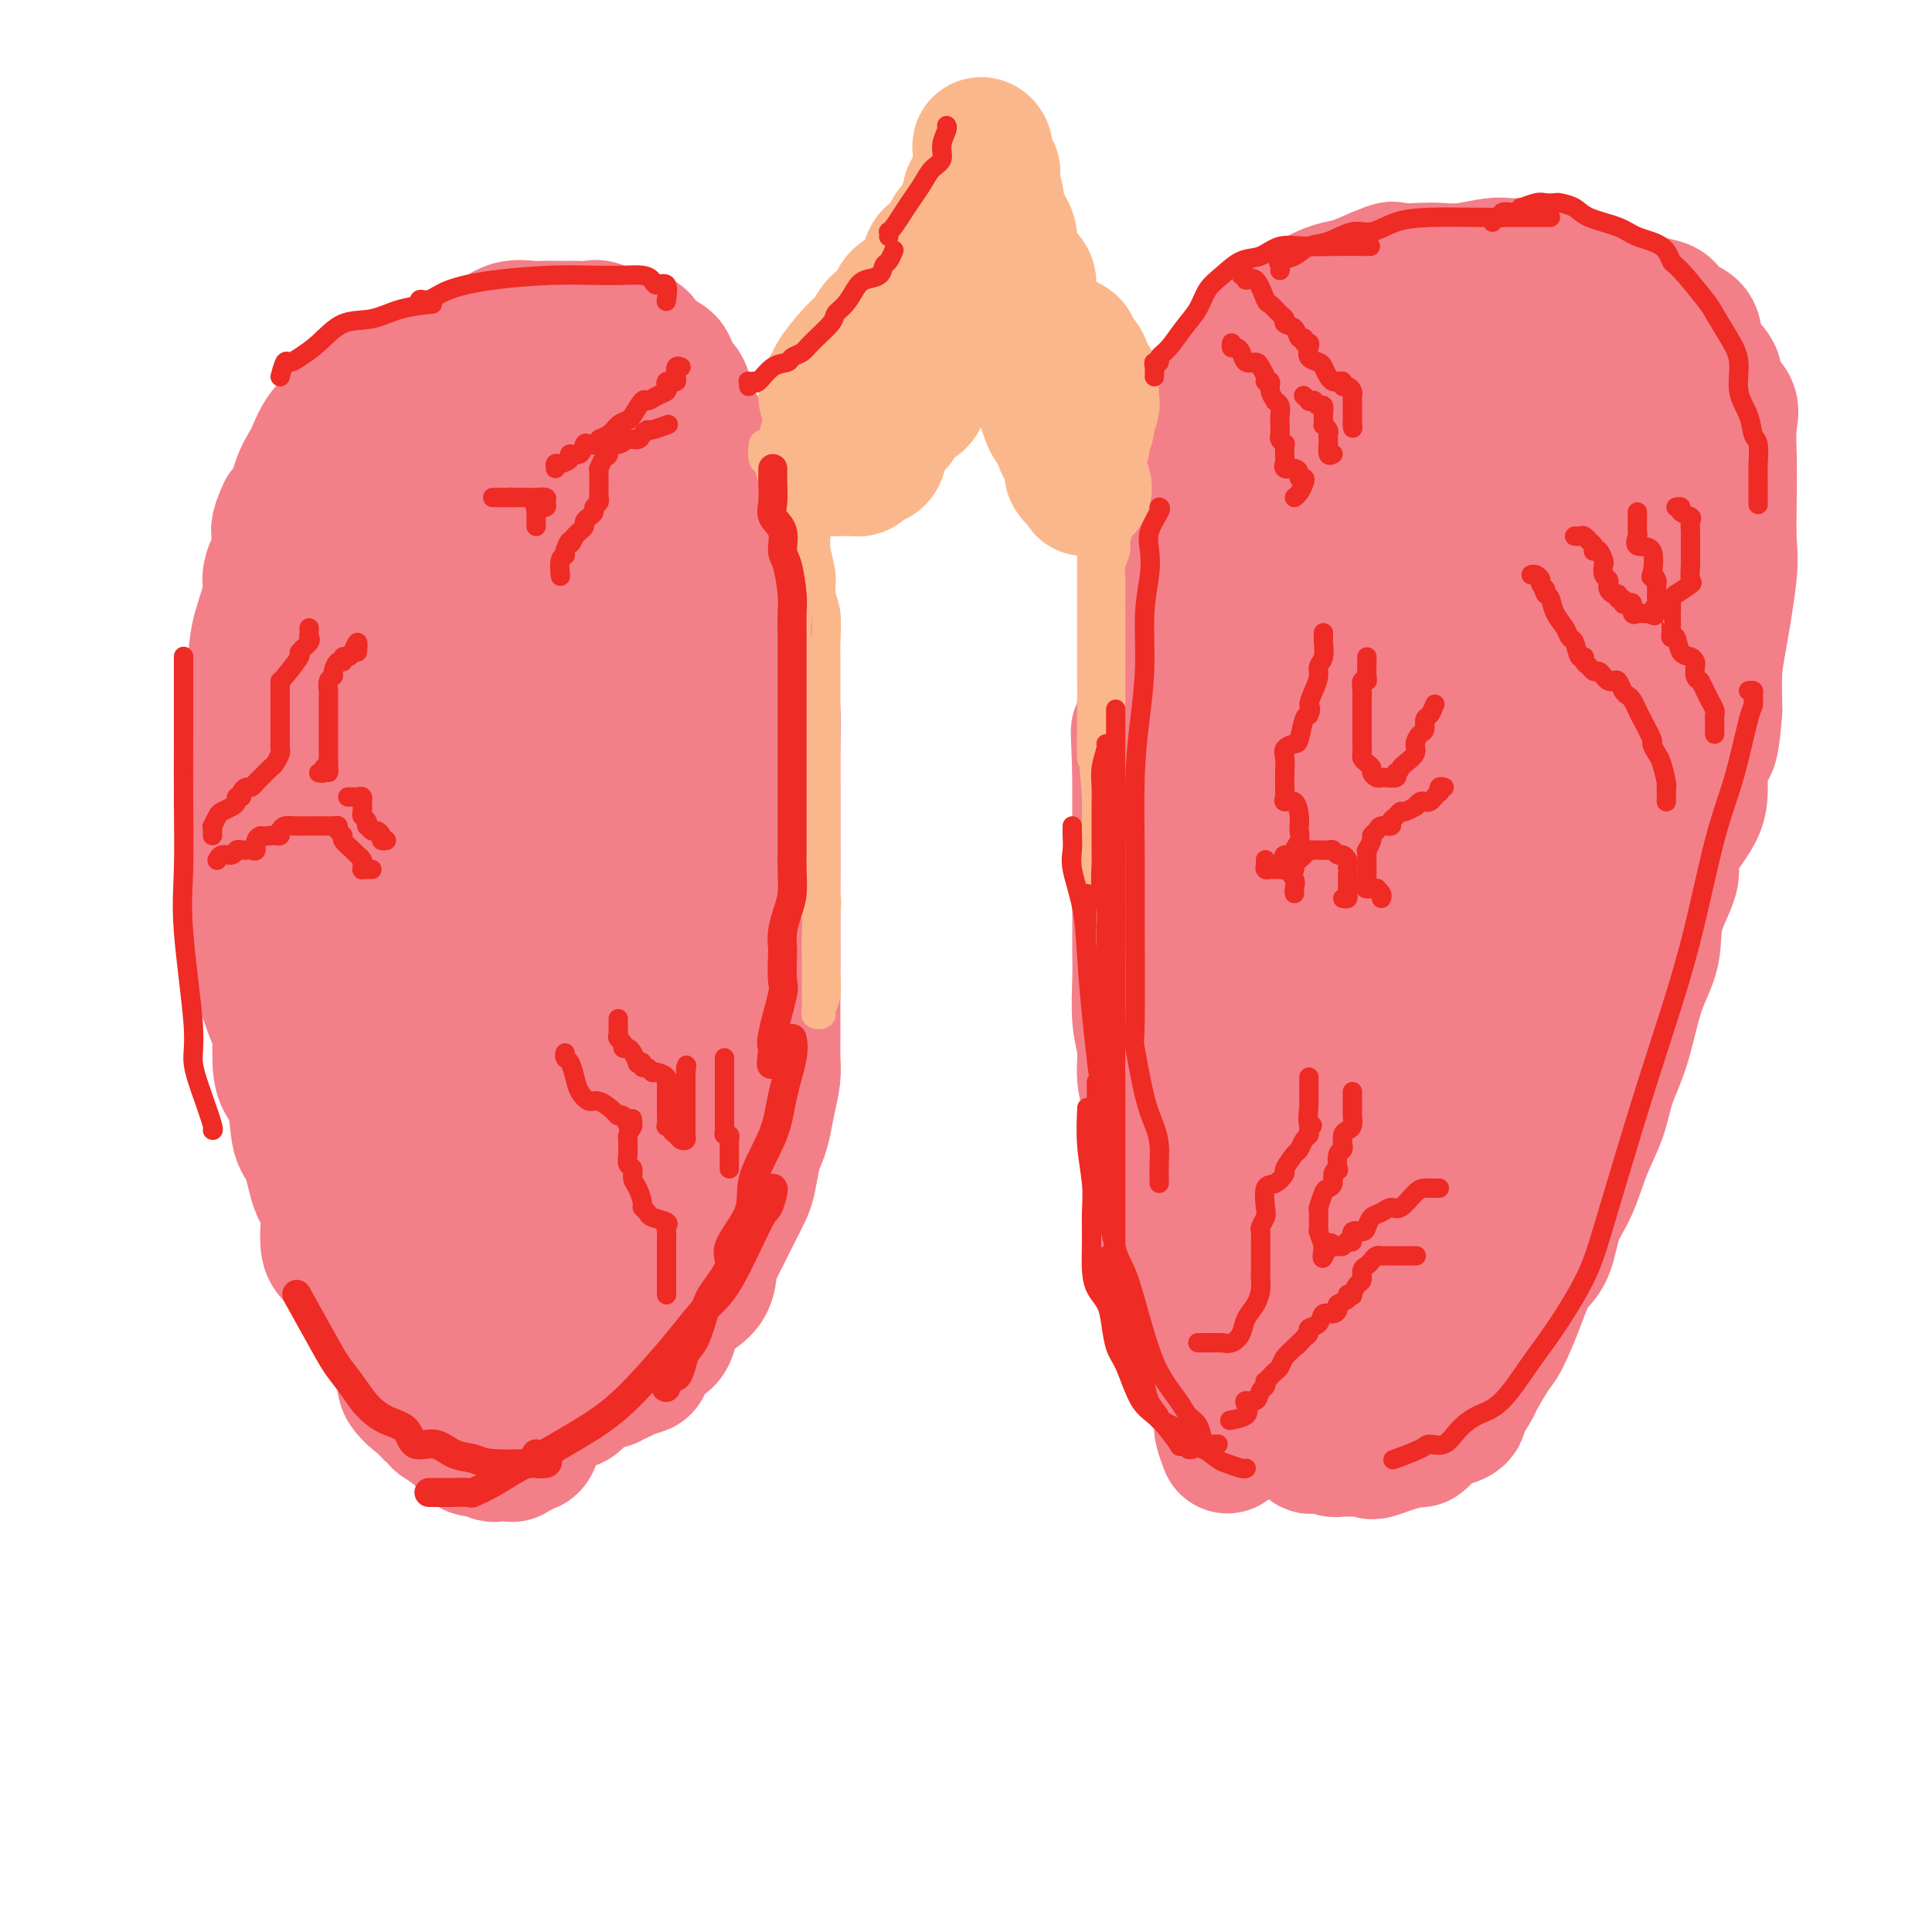 <svg viewBox='0 0 400 400' version='1.1' xmlns='http://www.w3.org/2000/svg' xmlns:xlink='http://www.w3.org/1999/xlink'><g fill='none' stroke='#F37F89' stroke-width='28' stroke-linecap='round' stroke-linejoin='round'><path d='M116,274c0.113,1.146 0.226,2.292 0,3c-0.226,0.708 -0.793,0.977 -1,2c-0.207,1.023 -0.056,2.799 0,4c0.056,1.201 0.016,1.825 0,2c-0.016,0.175 -0.008,-0.101 0,0c0.008,0.101 0.014,0.579 0,1c-0.014,0.421 -0.050,0.786 0,1c0.050,0.214 0.186,0.279 0,1c-0.186,0.721 -0.694,2.100 -1,3c-0.306,0.900 -0.411,1.322 -1,2c-0.589,0.678 -1.664,1.611 -2,2c-0.336,0.389 0.065,0.234 0,1c-0.065,0.766 -0.595,2.453 -1,3c-0.405,0.547 -0.683,-0.046 -1,0c-0.317,0.046 -0.673,0.730 -1,1c-0.327,0.270 -0.626,0.125 -1,0c-0.374,-0.125 -0.825,-0.230 -1,0c-0.175,0.230 -0.075,0.795 0,1c0.075,0.205 0.124,0.051 0,0c-0.124,-0.051 -0.423,0.002 -1,0c-0.577,-0.002 -1.432,-0.058 -2,0c-0.568,0.058 -0.848,0.229 -1,0c-0.152,-0.229 -0.177,-0.857 -1,-1c-0.823,-0.143 -2.444,0.199 -3,0c-0.556,-0.199 -0.046,-0.940 0,-1c0.046,-0.060 -0.372,0.561 -1,0c-0.628,-0.561 -1.465,-2.303 -2,-3c-0.535,-0.697 -0.767,-0.348 -1,0'/><path d='M94,296c-1.611,-0.952 -1.138,-0.833 -1,-1c0.138,-0.167 -0.058,-0.620 0,-1c0.058,-0.380 0.369,-0.689 0,-1c-0.369,-0.311 -1.420,-0.626 -2,-1c-0.580,-0.374 -0.691,-0.806 -1,-2c-0.309,-1.194 -0.815,-3.150 -1,-4c-0.185,-0.850 -0.047,-0.595 0,-1c0.047,-0.405 0.005,-1.472 0,-2c-0.005,-0.528 0.027,-0.518 0,-1c-0.027,-0.482 -0.112,-1.455 0,-2c0.112,-0.545 0.422,-0.660 0,-1c-0.422,-0.340 -1.577,-0.904 -2,-2c-0.423,-1.096 -0.114,-2.723 0,-4c0.114,-1.277 0.031,-2.203 0,-3c-0.031,-0.797 -0.012,-1.466 0,-2c0.012,-0.534 0.017,-0.933 0,-2c-0.017,-1.067 -0.057,-2.801 0,-4c0.057,-1.199 0.211,-1.861 0,-3c-0.211,-1.139 -0.789,-2.753 -1,-4c-0.211,-1.247 -0.057,-2.126 0,-3c0.057,-0.874 0.015,-1.743 0,-3c-0.015,-1.257 -0.004,-2.903 0,-4c0.004,-1.097 0.001,-1.647 0,-3c-0.001,-1.353 -0.000,-3.511 0,-5c0.000,-1.489 0.000,-2.310 0,-4c-0.000,-1.690 -0.000,-4.250 0,-6c0.000,-1.750 0.000,-2.690 0,-5c-0.000,-2.310 -0.000,-5.990 0,-9c0.000,-3.010 0.000,-5.349 0,-7c-0.000,-1.651 -0.000,-2.615 0,-4c0.000,-1.385 0.000,-3.193 0,-5'/><path d='M86,197c-0.320,-12.887 -0.621,-5.105 -1,-4c-0.379,1.105 -0.837,-4.468 -1,-8c-0.163,-3.532 -0.032,-5.025 0,-7c0.032,-1.975 -0.034,-4.433 0,-7c0.034,-2.567 0.167,-5.242 0,-8c-0.167,-2.758 -0.633,-5.599 -1,-8c-0.367,-2.401 -0.634,-4.363 -1,-7c-0.366,-2.637 -0.830,-5.950 -1,-8c-0.170,-2.050 -0.046,-2.836 0,-4c0.046,-1.164 0.012,-2.707 0,-4c-0.012,-1.293 -0.003,-2.337 0,-3c0.003,-0.663 0.001,-0.944 0,-2c-0.001,-1.056 -0.000,-2.889 0,-4c0.000,-1.111 0.000,-1.502 0,-2c-0.000,-0.498 -0.001,-1.102 0,-2c0.001,-0.898 0.004,-2.089 0,-3c-0.004,-0.911 -0.016,-1.540 0,-2c0.016,-0.460 0.060,-0.749 0,-2c-0.060,-1.251 -0.222,-3.464 0,-5c0.222,-1.536 0.829,-2.394 1,-3c0.171,-0.606 -0.094,-0.959 0,-2c0.094,-1.041 0.545,-2.769 1,-4c0.455,-1.231 0.912,-1.964 1,-3c0.088,-1.036 -0.193,-2.373 0,-3c0.193,-0.627 0.858,-0.542 1,-1c0.142,-0.458 -0.241,-1.457 0,-2c0.241,-0.543 1.106,-0.630 2,-1c0.894,-0.370 1.818,-1.023 2,-2c0.182,-0.977 -0.376,-2.279 0,-3c0.376,-0.721 1.688,-0.860 3,-1'/><path d='M92,82c1.089,-1.731 0.312,-2.559 1,-3c0.688,-0.441 2.841,-0.495 4,-1c1.159,-0.505 1.324,-1.463 2,-2c0.676,-0.537 1.861,-0.654 3,-1c1.139,-0.346 2.231,-0.919 3,-1c0.769,-0.081 1.216,0.332 2,0c0.784,-0.332 1.907,-1.410 3,-2c1.093,-0.590 2.157,-0.694 3,-1c0.843,-0.306 1.464,-0.814 2,-1c0.536,-0.186 0.988,-0.050 2,0c1.012,0.050 2.586,0.013 4,0c1.414,-0.013 2.668,-0.004 3,0c0.332,0.004 -0.259,0.001 0,0c0.259,-0.001 1.368,-0.001 2,0c0.632,0.001 0.786,0.002 1,0c0.214,-0.002 0.488,-0.008 1,0c0.512,0.008 1.262,0.032 2,0c0.738,-0.032 1.464,-0.118 2,0c0.536,0.118 0.882,0.440 1,1c0.118,0.560 0.007,1.360 1,2c0.993,0.640 3.090,1.122 4,2c0.910,0.878 0.634,2.152 1,3c0.366,0.848 1.375,1.270 2,2c0.625,0.730 0.867,1.769 1,3c0.133,1.231 0.158,2.655 1,4c0.842,1.345 2.502,2.611 3,4c0.498,1.389 -0.165,2.903 0,4c0.165,1.097 1.158,1.779 2,3c0.842,1.221 1.534,2.983 2,4c0.466,1.017 0.704,1.291 1,2c0.296,0.709 0.648,1.855 1,3'/><path d='M152,107c2.107,4.784 1.874,3.242 2,4c0.126,0.758 0.611,3.814 1,6c0.389,2.186 0.682,3.502 1,5c0.318,1.498 0.659,3.178 1,5c0.341,1.822 0.680,3.787 1,6c0.320,2.213 0.622,4.676 1,7c0.378,2.324 0.833,4.510 1,7c0.167,2.490 0.045,5.283 0,8c-0.045,2.717 -0.012,5.357 0,8c0.012,2.643 0.003,5.289 0,8c-0.003,2.711 -0.001,5.486 0,8c0.001,2.514 0.000,4.765 0,8c-0.000,3.235 -0.000,7.453 0,10c0.000,2.547 0.001,3.422 0,5c-0.001,1.578 -0.003,3.859 0,6c0.003,2.141 0.012,4.141 0,6c-0.012,1.859 -0.045,3.576 0,5c0.045,1.424 0.167,2.557 0,4c-0.167,1.443 -0.622,3.198 -1,5c-0.378,1.802 -0.678,3.650 -1,5c-0.322,1.350 -0.667,2.202 -1,3c-0.333,0.798 -0.655,1.542 -1,3c-0.345,1.458 -0.712,3.629 -1,5c-0.288,1.371 -0.497,1.941 -1,3c-0.503,1.059 -1.298,2.608 -2,4c-0.702,1.392 -1.310,2.627 -2,4c-0.690,1.373 -1.463,2.883 -2,4c-0.537,1.117 -0.837,1.839 -1,3c-0.163,1.161 -0.189,2.760 -1,4c-0.811,1.240 -2.405,2.120 -4,3'/><path d='M142,269c-2.514,4.374 -2.801,4.310 -3,5c-0.199,0.690 -0.312,2.135 -1,3c-0.688,0.865 -1.953,1.150 -3,2c-1.047,0.850 -1.877,2.265 -2,3c-0.123,0.735 0.463,0.789 0,1c-0.463,0.211 -1.973,0.577 -3,1c-1.027,0.423 -1.570,0.901 -2,1c-0.430,0.099 -0.748,-0.182 -1,0c-0.252,0.182 -0.438,0.827 -1,1c-0.562,0.173 -1.498,-0.125 -2,0c-0.502,0.125 -0.568,0.675 -1,1c-0.432,0.325 -1.229,0.427 -2,1c-0.771,0.573 -1.517,1.617 -2,2c-0.483,0.383 -0.702,0.104 -1,0c-0.298,-0.104 -0.673,-0.035 -1,0c-0.327,0.035 -0.606,0.035 -1,0c-0.394,-0.035 -0.902,-0.105 -1,0c-0.098,0.105 0.214,0.386 0,0c-0.214,-0.386 -0.956,-1.438 -1,-2c-0.044,-0.562 0.608,-0.632 0,-1c-0.608,-0.368 -2.476,-1.033 -3,-2c-0.524,-0.967 0.295,-2.237 0,-4c-0.295,-1.763 -1.703,-4.019 -2,-5c-0.297,-0.981 0.518,-0.686 0,-2c-0.518,-1.314 -2.370,-4.239 -3,-6c-0.630,-1.761 -0.037,-2.360 0,-3c0.037,-0.640 -0.481,-1.320 -1,-2'/><path d='M105,263c-1.398,-4.091 -1.892,-3.318 -2,-4c-0.108,-0.682 0.169,-2.820 0,-4c-0.169,-1.180 -0.784,-1.402 -1,-2c-0.216,-0.598 -0.032,-1.572 0,-2c0.032,-0.428 -0.086,-0.308 0,-1c0.086,-0.692 0.377,-2.195 0,-4c-0.377,-1.805 -1.422,-3.913 -2,-5c-0.578,-1.087 -0.687,-1.155 -1,-2c-0.313,-0.845 -0.829,-2.468 -1,-4c-0.171,-1.532 0.002,-2.973 0,-4c-0.002,-1.027 -0.181,-1.640 -1,-3c-0.819,-1.360 -2.279,-3.469 -3,-5c-0.721,-1.531 -0.703,-2.485 -1,-4c-0.297,-1.515 -0.910,-3.590 -1,-5c-0.090,-1.410 0.342,-2.156 0,-3c-0.342,-0.844 -1.458,-1.786 -2,-3c-0.542,-1.214 -0.508,-2.701 -1,-4c-0.492,-1.299 -1.509,-2.411 -2,-4c-0.491,-1.589 -0.458,-3.654 -1,-6c-0.542,-2.346 -1.661,-4.973 -2,-7c-0.339,-2.027 0.102,-3.454 0,-5c-0.102,-1.546 -0.748,-3.209 -1,-5c-0.252,-1.791 -0.110,-3.708 0,-6c0.110,-2.292 0.187,-4.959 0,-7c-0.187,-2.041 -0.639,-3.456 -1,-5c-0.361,-1.544 -0.632,-3.216 -1,-5c-0.368,-1.784 -0.833,-3.680 -1,-6c-0.167,-2.320 -0.034,-5.065 0,-7c0.034,-1.935 -0.029,-3.059 0,-5c0.029,-1.941 0.151,-4.697 0,-7c-0.151,-2.303 -0.576,-4.151 -1,-6'/><path d='M79,123c-0.773,-10.547 -0.207,-4.914 0,-4c0.207,0.914 0.055,-2.890 0,-5c-0.055,-2.110 -0.014,-2.528 0,-4c0.014,-1.472 0.002,-4.000 0,-5c-0.002,-1.000 0.007,-0.471 0,-1c-0.007,-0.529 -0.029,-2.114 0,-3c0.029,-0.886 0.111,-1.073 0,-2c-0.111,-0.927 -0.414,-2.596 0,-4c0.414,-1.404 1.547,-2.544 2,-3c0.453,-0.456 0.227,-0.228 0,0'/><path d='M134,75c-0.449,-0.447 -0.898,-0.894 -1,-1c-0.102,-0.106 0.142,0.130 0,0c-0.142,-0.130 -0.671,-0.625 -1,-1c-0.329,-0.375 -0.459,-0.630 -1,-1c-0.541,-0.370 -1.495,-0.856 -2,-1c-0.505,-0.144 -0.563,0.052 -1,0c-0.437,-0.052 -1.253,-0.354 -2,-1c-0.747,-0.646 -1.425,-1.637 -2,-2c-0.575,-0.363 -1.045,-0.097 -2,0c-0.955,0.097 -2.393,0.026 -3,0c-0.607,-0.026 -0.381,-0.009 -1,0c-0.619,0.009 -2.082,0.008 -3,0c-0.918,-0.008 -1.293,-0.024 -2,0c-0.707,0.024 -1.748,0.087 -3,0c-1.252,-0.087 -2.714,-0.324 -4,0c-1.286,0.324 -2.395,1.211 -4,2c-1.605,0.789 -3.707,1.482 -5,2c-1.293,0.518 -1.778,0.863 -4,2c-2.222,1.137 -6.180,3.067 -8,4c-1.820,0.933 -1.501,0.868 -2,1c-0.499,0.132 -1.816,0.460 -3,1c-1.184,0.540 -2.235,1.292 -3,2c-0.765,0.708 -1.244,1.370 -2,2c-0.756,0.630 -1.789,1.226 -3,2c-1.211,0.774 -2.599,1.725 -3,2c-0.401,0.275 0.187,-0.125 0,0c-0.187,0.125 -1.149,0.775 -2,2c-0.851,1.225 -1.593,3.024 -2,4c-0.407,0.976 -0.480,1.127 -1,2c-0.520,0.873 -1.486,2.466 -2,4c-0.514,1.534 -0.575,3.010 -1,4c-0.425,0.990 -1.212,1.495 -2,2'/><path d='M59,106c-1.808,3.806 -1.328,4.320 -1,5c0.328,0.680 0.505,1.528 0,3c-0.505,1.472 -1.690,3.570 -2,5c-0.310,1.430 0.257,2.191 0,4c-0.257,1.809 -1.337,4.667 -2,7c-0.663,2.333 -0.910,4.142 -1,6c-0.090,1.858 -0.024,3.765 0,5c0.024,1.235 0.006,1.797 0,4c-0.006,2.203 -0.002,6.048 0,8c0.002,1.952 0.000,2.012 0,3c-0.000,0.988 -0.000,2.906 0,5c0.000,2.094 0.000,4.365 0,6c-0.000,1.635 -0.001,2.636 0,4c0.001,1.364 0.005,3.093 0,5c-0.005,1.907 -0.018,3.992 0,6c0.018,2.008 0.068,3.940 0,6c-0.068,2.060 -0.253,4.249 0,6c0.253,1.751 0.943,3.063 1,4c0.057,0.937 -0.519,1.500 0,4c0.519,2.500 2.132,6.938 3,9c0.868,2.062 0.991,1.750 1,3c0.009,1.250 -0.097,4.063 0,6c0.097,1.937 0.395,2.999 1,4c0.605,1.001 1.515,1.943 2,4c0.485,2.057 0.544,5.231 1,7c0.456,1.769 1.308,2.134 2,4c0.692,1.866 1.224,5.232 2,7c0.776,1.768 1.796,1.938 2,4c0.204,2.062 -0.407,6.017 0,8c0.407,1.983 1.830,1.995 3,3c1.170,1.005 2.085,3.002 3,5'/><path d='M74,266c1.059,1.718 0.707,2.014 1,3c0.293,0.986 1.232,2.663 2,4c0.768,1.337 1.366,2.335 2,3c0.634,0.665 1.303,0.998 2,2c0.697,1.002 1.420,2.674 2,4c0.580,1.326 1.015,2.306 1,3c-0.015,0.694 -0.480,1.103 0,2c0.480,0.897 1.903,2.283 3,3c1.097,0.717 1.866,0.767 2,1c0.134,0.233 -0.366,0.651 0,1c0.366,0.349 1.600,0.630 2,1c0.400,0.370 -0.033,0.830 0,1c0.033,0.170 0.530,0.049 1,0c0.470,-0.049 0.911,-0.027 1,0c0.089,0.027 -0.175,0.060 0,0c0.175,-0.060 0.788,-0.212 1,0c0.212,0.212 0.021,0.789 0,1c-0.021,0.211 0.127,0.056 1,0c0.873,-0.056 2.471,-0.014 3,0c0.529,0.014 -0.012,-0.000 0,0c0.012,0.000 0.578,0.015 1,0c0.422,-0.015 0.702,-0.058 1,0c0.298,0.058 0.616,0.218 1,0c0.384,-0.218 0.835,-0.813 1,-1c0.165,-0.187 0.044,0.036 0,0c-0.044,-0.036 -0.012,-0.329 0,-1c0.012,-0.671 0.003,-1.719 0,-3c-0.003,-1.281 -0.001,-2.795 0,-4c0.001,-1.205 0.000,-2.103 0,-3'/><path d='M102,283c0.184,-2.392 0.143,-2.371 0,-3c-0.143,-0.629 -0.387,-1.908 -1,-3c-0.613,-1.092 -1.595,-1.996 -3,-3c-1.405,-1.004 -3.233,-2.109 -4,-3c-0.767,-0.891 -0.472,-1.568 -1,-3c-0.528,-1.432 -1.880,-3.618 -3,-5c-1.120,-1.382 -2.009,-1.959 -3,-4c-0.991,-2.041 -2.083,-5.547 -3,-8c-0.917,-2.453 -1.657,-3.854 -2,-6c-0.343,-2.146 -0.288,-5.036 -1,-7c-0.712,-1.964 -2.191,-3.003 -3,-5c-0.809,-1.997 -0.949,-4.952 -1,-7c-0.051,-2.048 -0.013,-3.190 0,-6c0.013,-2.810 0.002,-7.287 0,-9c-0.002,-1.713 0.006,-0.662 0,-2c-0.006,-1.338 -0.027,-5.065 0,-8c0.027,-2.935 0.100,-5.079 0,-7c-0.100,-1.921 -0.374,-3.619 0,-6c0.374,-2.381 1.397,-5.444 2,-8c0.603,-2.556 0.788,-4.606 1,-7c0.212,-2.394 0.451,-5.134 1,-8c0.549,-2.866 1.407,-5.858 2,-8c0.593,-2.142 0.920,-3.433 1,-5c0.080,-1.567 -0.088,-3.409 1,-7c1.088,-3.591 3.432,-8.933 5,-12c1.568,-3.067 2.360,-3.861 3,-6c0.640,-2.139 1.127,-5.623 2,-8c0.873,-2.377 2.131,-3.647 3,-5c0.869,-1.353 1.349,-2.787 2,-4c0.651,-1.213 1.472,-2.204 2,-3c0.528,-0.796 0.764,-1.398 1,-2'/><path d='M103,105c3.135,-6.379 1.973,-2.326 2,-1c0.027,1.326 1.242,-0.076 2,-1c0.758,-0.924 1.057,-1.371 2,-2c0.943,-0.629 2.529,-1.440 4,-2c1.471,-0.560 2.828,-0.868 4,-1c1.172,-0.132 2.160,-0.088 3,0c0.840,0.088 1.533,0.218 2,0c0.467,-0.218 0.710,-0.785 1,-1c0.290,-0.215 0.629,-0.079 1,0c0.371,0.079 0.775,0.099 1,0c0.225,-0.099 0.271,-0.319 1,0c0.729,0.319 2.142,1.175 3,2c0.858,0.825 1.162,1.620 2,3c0.838,1.380 2.210,3.347 3,5c0.790,1.653 0.996,2.992 2,7c1.004,4.008 2.805,10.685 4,16c1.195,5.315 1.784,9.269 2,14c0.216,4.731 0.058,10.240 0,16c-0.058,5.760 -0.018,11.772 0,16c0.018,4.228 0.012,6.671 0,10c-0.012,3.329 -0.032,7.544 0,11c0.032,3.456 0.116,6.154 0,9c-0.116,2.846 -0.430,5.839 -1,9c-0.570,3.161 -1.395,6.492 -2,9c-0.605,2.508 -0.989,4.195 -1,6c-0.011,1.805 0.351,3.727 0,6c-0.351,2.273 -1.414,4.898 -2,6c-0.586,1.102 -0.696,0.681 -1,1c-0.304,0.319 -0.801,1.377 -1,2c-0.199,0.623 -0.099,0.812 0,1'/><path d='M134,246c-1.409,6.153 -0.930,1.536 -1,0c-0.070,-1.536 -0.687,0.008 -1,1c-0.313,0.992 -0.323,1.433 -1,2c-0.677,0.567 -2.023,1.262 -3,2c-0.977,0.738 -1.586,1.521 -2,2c-0.414,0.479 -0.632,0.655 -1,1c-0.368,0.345 -0.887,0.857 -1,1c-0.113,0.143 0.180,-0.085 0,0c-0.180,0.085 -0.833,0.483 -1,0c-0.167,-0.483 0.151,-1.846 0,-3c-0.151,-1.154 -0.773,-2.099 -1,-3c-0.227,-0.901 -0.061,-1.757 0,-4c0.061,-2.243 0.017,-5.872 0,-9c-0.017,-3.128 -0.008,-5.756 0,-10c0.008,-4.244 0.013,-10.104 0,-14c-0.013,-3.896 -0.046,-5.827 0,-12c0.046,-6.173 0.170,-16.587 0,-23c-0.170,-6.413 -0.634,-8.825 -1,-12c-0.366,-3.175 -0.634,-7.111 -1,-12c-0.366,-4.889 -0.830,-10.729 -1,-15c-0.170,-4.271 -0.045,-6.974 0,-10c0.045,-3.026 0.012,-6.375 0,-9c-0.012,-2.625 -0.002,-4.525 0,-6c0.002,-1.475 -0.002,-2.525 0,-4c0.002,-1.475 0.011,-3.375 0,-4c-0.011,-0.625 -0.041,0.024 0,0c0.041,-0.024 0.155,-0.721 0,-1c-0.155,-0.279 -0.577,-0.139 -1,0'/><path d='M118,104c-1.127,-23.571 -0.946,-6.998 -1,-1c-0.054,5.998 -0.345,1.422 -1,0c-0.655,-1.422 -1.674,0.312 -3,2c-1.326,1.688 -2.957,3.330 -5,6c-2.043,2.670 -4.497,6.366 -7,10c-2.503,3.634 -5.057,7.205 -7,11c-1.943,3.795 -3.277,7.814 -5,13c-1.723,5.186 -3.835,11.540 -5,17c-1.165,5.460 -1.383,10.028 -2,15c-0.617,4.972 -1.632,10.350 -2,16c-0.368,5.650 -0.088,11.574 0,15c0.088,3.426 -0.015,4.355 0,6c0.015,1.645 0.149,4.006 1,6c0.851,1.994 2.418,3.620 3,5c0.582,1.380 0.178,2.513 1,4c0.822,1.487 2.869,3.328 4,5c1.131,1.672 1.345,3.177 2,5c0.655,1.823 1.751,3.966 2,5c0.249,1.034 -0.350,0.959 0,2c0.350,1.041 1.648,3.198 2,4c0.352,0.802 -0.242,0.247 0,0c0.242,-0.247 1.319,-0.188 2,0c0.681,0.188 0.967,0.505 1,0c0.033,-0.505 -0.187,-1.833 0,-4c0.187,-2.167 0.782,-5.175 1,-9c0.218,-3.825 0.058,-8.469 0,-14c-0.058,-5.531 -0.016,-11.951 0,-18c0.016,-6.049 0.004,-11.728 0,-16c-0.004,-4.272 -0.002,-7.136 0,-10'/><path d='M99,179c-0.015,-11.151 -0.053,-10.030 0,-11c0.053,-0.970 0.198,-4.031 0,-7c-0.198,-2.969 -0.738,-5.846 -1,-8c-0.262,-2.154 -0.244,-3.584 -1,-5c-0.756,-1.416 -2.285,-2.818 -3,-4c-0.715,-1.182 -0.616,-2.145 -1,-3c-0.384,-0.855 -1.253,-1.602 -2,-2c-0.747,-0.398 -1.374,-0.446 -2,-1c-0.626,-0.554 -1.251,-1.615 -2,-2c-0.749,-0.385 -1.622,-0.095 -2,0c-0.378,0.095 -0.262,-0.006 -1,0c-0.738,0.006 -2.330,0.118 -3,0c-0.670,-0.118 -0.418,-0.465 -1,0c-0.582,0.465 -1.998,1.741 -3,3c-1.002,1.259 -1.589,2.500 -2,4c-0.411,1.500 -0.646,3.259 -1,5c-0.354,1.741 -0.827,3.463 -1,5c-0.173,1.537 -0.046,2.890 0,4c0.046,1.110 0.012,1.979 0,3c-0.012,1.021 -0.003,2.196 0,3c0.003,0.804 0.001,1.238 0,2c-0.001,0.762 -0.000,1.850 0,3c0.000,1.150 0.000,2.360 0,3c-0.000,0.640 -0.000,0.711 0,1c0.000,0.289 0.000,0.797 0,1c-0.000,0.203 -0.000,0.102 0,0'/><path d='M254,299c0.115,0.299 0.230,0.598 0,0c-0.230,-0.598 -0.804,-2.091 -1,-3c-0.196,-0.909 -0.013,-1.232 0,-2c0.013,-0.768 -0.143,-1.979 0,-3c0.143,-1.021 0.587,-1.852 0,-3c-0.587,-1.148 -2.203,-2.615 -3,-4c-0.797,-1.385 -0.776,-2.689 -1,-4c-0.224,-1.311 -0.695,-2.629 -1,-4c-0.305,-1.371 -0.444,-2.795 -1,-4c-0.556,-1.205 -1.528,-2.191 -2,-4c-0.472,-1.809 -0.442,-4.442 -1,-6c-0.558,-1.558 -1.704,-2.040 -2,-3c-0.296,-0.960 0.256,-2.397 0,-4c-0.256,-1.603 -1.321,-3.373 -2,-5c-0.679,-1.627 -0.970,-3.112 -1,-5c-0.030,-1.888 0.203,-4.181 0,-6c-0.203,-1.819 -0.843,-3.165 -1,-5c-0.157,-1.835 0.168,-4.160 0,-6c-0.168,-1.840 -0.830,-3.194 -1,-5c-0.170,-1.806 0.151,-4.065 0,-6c-0.151,-1.935 -0.772,-3.548 -1,-6c-0.228,-2.452 -0.061,-5.745 0,-8c0.061,-2.255 0.016,-3.473 0,-5c-0.016,-1.527 -0.004,-3.364 0,-5c0.004,-1.636 0.001,-3.071 0,-5c-0.001,-1.929 -0.000,-4.351 0,-6c0.000,-1.649 0.000,-2.525 0,-4c-0.000,-1.475 -0.000,-3.550 0,-5c0.000,-1.450 0.000,-2.275 0,-4c-0.000,-1.725 -0.000,-4.350 0,-6c0.000,-1.650 0.000,-2.325 0,-3'/><path d='M236,160c-0.508,-14.087 -0.277,-6.804 0,-6c0.277,0.804 0.600,-4.873 1,-8c0.400,-3.127 0.878,-3.706 1,-5c0.122,-1.294 -0.110,-3.302 0,-5c0.110,-1.698 0.563,-3.085 1,-5c0.437,-1.915 0.859,-4.357 1,-6c0.141,-1.643 0.002,-2.487 0,-4c-0.002,-1.513 0.132,-3.697 1,-5c0.868,-1.303 2.469,-1.727 3,-3c0.531,-1.273 -0.008,-3.396 0,-5c0.008,-1.604 0.563,-2.689 1,-4c0.437,-1.311 0.756,-2.848 1,-4c0.244,-1.152 0.414,-1.919 1,-4c0.586,-2.081 1.590,-5.477 2,-7c0.410,-1.523 0.227,-1.175 1,-2c0.773,-0.825 2.500,-2.824 3,-4c0.500,-1.176 -0.229,-1.527 0,-2c0.229,-0.473 1.415,-1.066 2,-2c0.585,-0.934 0.571,-2.208 1,-3c0.429,-0.792 1.303,-1.101 2,-2c0.697,-0.899 1.216,-2.388 2,-3c0.784,-0.612 1.832,-0.348 2,-1c0.168,-0.652 -0.543,-2.219 0,-3c0.543,-0.781 2.340,-0.777 3,-1c0.660,-0.223 0.184,-0.675 1,-1c0.816,-0.325 2.923,-0.524 4,-1c1.077,-0.476 1.124,-1.231 2,-2c0.876,-0.769 2.582,-1.553 4,-2c1.418,-0.447 2.548,-0.556 4,-1c1.452,-0.444 3.226,-1.222 5,-2'/><path d='M285,57c4.210,-1.775 3.236,-1.211 4,-1c0.764,0.211 3.268,0.071 5,0c1.732,-0.071 2.692,-0.071 4,0c1.308,0.071 2.962,0.214 5,0c2.038,-0.214 4.459,-0.787 6,-1c1.541,-0.213 2.202,-0.068 3,0c0.798,0.068 1.734,0.059 3,0c1.266,-0.059 2.863,-0.168 4,0c1.137,0.168 1.815,0.612 3,1c1.185,0.388 2.876,0.720 4,1c1.124,0.280 1.682,0.508 3,1c1.318,0.492 3.397,1.248 5,2c1.603,0.752 2.731,1.499 4,2c1.269,0.501 2.678,0.755 4,1c1.322,0.245 2.556,0.481 3,1c0.444,0.519 0.099,1.321 1,2c0.901,0.679 3.047,1.235 4,2c0.953,0.765 0.711,1.741 1,3c0.289,1.259 1.107,2.802 2,4c0.893,1.198 1.861,2.050 2,3c0.139,0.950 -0.551,1.996 0,3c0.551,1.004 2.343,1.966 3,3c0.657,1.034 0.178,2.141 0,4c-0.178,1.859 -0.054,4.471 0,7c0.054,2.529 0.039,4.974 0,8c-0.039,3.026 -0.102,6.634 0,9c0.102,2.366 0.367,3.490 0,7c-0.367,3.510 -1.368,9.407 -2,13c-0.632,3.593 -0.895,4.884 -1,7c-0.105,2.116 -0.053,5.058 0,8'/><path d='M355,147c-0.850,10.990 -1.475,6.964 -2,7c-0.525,0.036 -0.950,4.135 -1,7c-0.050,2.865 0.276,4.498 -1,7c-1.276,2.502 -4.155,5.875 -5,8c-0.845,2.125 0.343,3.003 0,5c-0.343,1.997 -2.217,5.112 -3,8c-0.783,2.888 -0.474,5.548 -1,8c-0.526,2.452 -1.887,4.697 -3,8c-1.113,3.303 -1.977,7.663 -3,11c-1.023,3.337 -2.203,5.649 -3,8c-0.797,2.351 -1.210,4.741 -2,7c-0.790,2.259 -1.958,4.387 -3,7c-1.042,2.613 -1.958,5.711 -3,8c-1.042,2.289 -2.208,3.769 -3,6c-0.792,2.231 -1.208,5.214 -2,7c-0.792,1.786 -1.960,2.377 -3,4c-1.040,1.623 -1.951,4.278 -3,7c-1.049,2.722 -2.235,5.511 -3,7c-0.765,1.489 -1.110,1.679 -2,3c-0.890,1.321 -2.327,3.772 -3,5c-0.673,1.228 -0.583,1.233 -1,2c-0.417,0.767 -1.340,2.295 -2,3c-0.660,0.705 -1.058,0.587 -1,1c0.058,0.413 0.572,1.358 0,2c-0.572,0.642 -2.231,0.980 -3,1c-0.769,0.020 -0.650,-0.279 -1,0c-0.350,0.279 -1.171,1.136 -2,2c-0.829,0.864 -1.665,1.737 -2,2c-0.335,0.263 -0.167,-0.083 -1,0c-0.833,0.083 -2.667,0.595 -4,1c-1.333,0.405 -2.167,0.702 -3,1'/><path d='M286,300c-2.818,1.083 -1.865,0.290 -2,0c-0.135,-0.290 -1.360,-0.078 -2,0c-0.640,0.078 -0.696,0.021 -1,0c-0.304,-0.021 -0.855,-0.006 -1,0c-0.145,0.006 0.117,0.003 0,0c-0.117,-0.003 -0.611,-0.005 -1,0c-0.389,0.005 -0.671,0.016 -1,0c-0.329,-0.016 -0.705,-0.059 -1,0c-0.295,0.059 -0.509,0.219 -1,0c-0.491,-0.219 -1.258,-0.819 -2,-1c-0.742,-0.181 -1.458,0.055 -2,0c-0.542,-0.055 -0.909,-0.402 -1,-1c-0.091,-0.598 0.095,-1.448 0,-2c-0.095,-0.552 -0.470,-0.805 -1,-1c-0.530,-0.195 -1.217,-0.333 -2,-1c-0.783,-0.667 -1.664,-1.862 -2,-3c-0.336,-1.138 -0.127,-2.219 0,-3c0.127,-0.781 0.174,-1.261 0,-2c-0.174,-0.739 -0.568,-1.736 -1,-3c-0.432,-1.264 -0.901,-2.795 -1,-4c-0.099,-1.205 0.171,-2.084 0,-4c-0.171,-1.916 -0.782,-4.868 -1,-7c-0.218,-2.132 -0.044,-3.443 0,-5c0.044,-1.557 -0.044,-3.359 0,-5c0.044,-1.641 0.218,-3.121 0,-5c-0.218,-1.879 -0.829,-4.158 -1,-6c-0.171,-1.842 0.099,-3.246 0,-5c-0.099,-1.754 -0.565,-3.857 -1,-6c-0.435,-2.143 -0.839,-4.327 -1,-7c-0.161,-2.673 -0.081,-5.837 0,-9'/><path d='M260,220c-0.928,-12.530 -0.249,-8.356 0,-8c0.249,0.356 0.067,-3.106 0,-8c-0.067,-4.894 -0.018,-11.218 0,-15c0.018,-3.782 0.005,-5.021 0,-7c-0.005,-1.979 -0.001,-4.698 0,-8c0.001,-3.302 0.000,-7.187 0,-10c-0.000,-2.813 -0.000,-4.556 0,-7c0.000,-2.444 0.001,-5.590 0,-8c-0.001,-2.410 -0.002,-4.083 0,-6c0.002,-1.917 0.008,-4.078 0,-6c-0.008,-1.922 -0.030,-3.604 0,-6c0.030,-2.396 0.111,-5.505 0,-7c-0.111,-1.495 -0.415,-1.376 0,-3c0.415,-1.624 1.551,-4.990 2,-7c0.449,-2.010 0.213,-2.663 0,-4c-0.213,-1.337 -0.404,-3.358 0,-5c0.404,-1.642 1.403,-2.904 2,-4c0.597,-1.096 0.794,-2.024 1,-3c0.206,-0.976 0.422,-2.000 1,-3c0.578,-1.000 1.516,-1.977 2,-3c0.484,-1.023 0.512,-2.094 1,-3c0.488,-0.906 1.435,-1.648 2,-2c0.565,-0.352 0.749,-0.315 1,-1c0.251,-0.685 0.570,-2.093 2,-3c1.430,-0.907 3.971,-1.312 5,-2c1.029,-0.688 0.547,-1.659 1,-2c0.453,-0.341 1.839,-0.053 3,0c1.161,0.053 2.095,-0.130 3,-1c0.905,-0.870 1.782,-2.426 3,-3c1.218,-0.574 2.777,-0.164 4,0c1.223,0.164 2.112,0.082 3,0'/><path d='M296,75c3.683,-1.238 1.891,-0.332 2,0c0.109,0.332 2.120,0.089 3,0c0.880,-0.089 0.630,-0.024 1,0c0.370,0.024 1.362,0.005 2,0c0.638,-0.005 0.923,0.002 2,0c1.077,-0.002 2.946,-0.013 4,0c1.054,0.013 1.293,0.048 2,1c0.707,0.952 1.882,2.819 3,4c1.118,1.181 2.181,1.677 3,3c0.819,1.323 1.395,3.475 2,5c0.605,1.525 1.238,2.424 2,4c0.762,1.576 1.653,3.830 2,6c0.347,2.170 0.149,4.258 0,7c-0.149,2.742 -0.250,6.139 0,10c0.250,3.861 0.850,8.186 0,15c-0.850,6.814 -3.150,16.117 -4,21c-0.850,4.883 -0.250,5.347 -1,8c-0.750,2.653 -2.851,7.497 -4,12c-1.149,4.503 -1.347,8.665 -2,13c-0.653,4.335 -1.762,8.842 -3,14c-1.238,5.158 -2.606,10.967 -4,16c-1.394,5.033 -2.813,9.291 -4,13c-1.187,3.709 -2.143,6.871 -3,10c-0.857,3.129 -1.615,6.226 -2,9c-0.385,2.774 -0.396,5.224 -1,7c-0.604,1.776 -1.800,2.876 -3,5c-1.200,2.124 -2.404,5.270 -3,7c-0.596,1.730 -0.583,2.043 -1,3c-0.417,0.957 -1.262,2.559 -2,4c-0.738,1.441 -1.369,2.720 -2,4'/><path d='M285,276c-2.025,4.491 -1.589,4.219 -2,5c-0.411,0.781 -1.669,2.614 -3,5c-1.331,2.386 -2.735,5.326 -4,7c-1.265,1.674 -2.390,2.083 -3,3c-0.610,0.917 -0.705,2.342 -1,3c-0.295,0.658 -0.790,0.550 -1,0c-0.210,-0.550 -0.134,-1.543 0,-3c0.134,-1.457 0.326,-3.378 1,-6c0.674,-2.622 1.830,-5.945 3,-13c1.170,-7.055 2.355,-17.844 3,-23c0.645,-5.156 0.750,-4.680 1,-8c0.250,-3.320 0.644,-10.436 1,-15c0.356,-4.564 0.674,-6.576 1,-11c0.326,-4.424 0.661,-11.262 1,-16c0.339,-4.738 0.682,-7.378 1,-10c0.318,-2.622 0.610,-5.227 1,-8c0.390,-2.773 0.878,-5.714 1,-9c0.122,-3.286 -0.121,-6.917 0,-10c0.121,-3.083 0.605,-5.617 1,-8c0.395,-2.383 0.700,-4.616 1,-7c0.300,-2.384 0.594,-4.921 1,-7c0.406,-2.079 0.923,-3.702 1,-6c0.077,-2.298 -0.287,-5.273 0,-8c0.287,-2.727 1.225,-5.208 2,-8c0.775,-2.792 1.388,-5.896 2,-9'/><path d='M293,114c3.211,-29.272 0.740,-9.952 0,-4c-0.740,5.952 0.251,-1.465 1,-5c0.749,-3.535 1.257,-3.189 2,-4c0.743,-0.811 1.723,-2.778 2,-4c0.277,-1.222 -0.147,-1.700 0,-2c0.147,-0.300 0.865,-0.423 1,-1c0.135,-0.577 -0.314,-1.607 0,-2c0.314,-0.393 1.391,-0.148 2,0c0.609,0.148 0.751,0.200 1,0c0.249,-0.200 0.604,-0.650 1,0c0.396,0.650 0.833,2.402 1,4c0.167,1.598 0.066,3.042 0,5c-0.066,1.958 -0.096,4.428 0,8c0.096,3.572 0.317,8.245 0,13c-0.317,4.755 -1.173,9.592 -3,15c-1.827,5.408 -4.627,11.387 -6,16c-1.373,4.613 -1.319,7.858 -2,11c-0.681,3.142 -2.095,6.179 -3,9c-0.905,2.821 -1.300,5.425 -2,7c-0.700,1.575 -1.704,2.120 -2,2c-0.296,-0.120 0.114,-0.906 0,-2c-0.114,-1.094 -0.754,-2.498 -1,-4c-0.246,-1.502 -0.097,-3.104 -1,-7c-0.903,-3.896 -2.859,-10.087 -4,-17c-1.141,-6.913 -1.469,-14.546 -2,-21c-0.531,-6.454 -1.266,-11.727 -2,-17'/><path d='M276,114c-1.498,-12.295 -0.244,-9.034 0,-9c0.244,0.034 -0.522,-3.161 -1,-5c-0.478,-1.839 -0.667,-2.323 -1,-3c-0.333,-0.677 -0.811,-1.545 -1,-2c-0.189,-0.455 -0.089,-0.495 0,-1c0.089,-0.505 0.165,-1.475 0,-2c-0.165,-0.525 -0.573,-0.606 -1,0c-0.427,0.606 -0.875,1.900 -1,4c-0.125,2.100 0.073,5.006 0,6c-0.073,0.994 -0.416,0.076 0,6c0.416,5.924 1.592,18.690 3,27c1.408,8.310 3.048,12.166 4,16c0.952,3.834 1.215,7.648 2,11c0.785,3.352 2.091,6.244 3,9c0.909,2.756 1.420,5.376 2,8c0.580,2.624 1.227,5.250 2,8c0.773,2.750 1.671,5.623 2,8c0.329,2.377 0.089,4.257 0,6c-0.089,1.743 -0.027,3.348 0,5c0.027,1.652 0.018,3.349 0,5c-0.018,1.651 -0.045,3.254 0,5c0.045,1.746 0.162,3.634 1,5c0.838,1.366 2.396,2.208 3,3c0.604,0.792 0.255,1.532 0,2c-0.255,0.468 -0.415,0.665 0,1c0.415,0.335 1.404,0.810 2,1c0.596,0.190 0.798,0.095 1,0'/><path d='M296,228c1.092,1.082 0.822,0.286 1,0c0.178,-0.286 0.804,-0.063 1,0c0.196,0.063 -0.040,-0.033 0,0c0.040,0.033 0.354,0.195 1,0c0.646,-0.195 1.622,-0.748 3,-3c1.378,-2.252 3.157,-6.205 5,-9c1.843,-2.795 3.751,-4.433 5,-7c1.249,-2.567 1.841,-6.063 3,-9c1.159,-2.937 2.885,-5.313 4,-8c1.115,-2.687 1.618,-5.683 2,-8c0.382,-2.317 0.644,-3.955 1,-6c0.356,-2.045 0.807,-4.496 2,-7c1.193,-2.504 3.128,-5.061 4,-7c0.872,-1.939 0.683,-3.261 1,-6c0.317,-2.739 1.142,-6.896 2,-9c0.858,-2.104 1.750,-2.156 2,-4c0.250,-1.844 -0.143,-5.481 0,-8c0.143,-2.519 0.823,-3.921 1,-5c0.177,-1.079 -0.149,-1.834 0,-3c0.149,-1.166 0.772,-2.742 1,-4c0.228,-1.258 0.061,-2.196 0,-3c-0.061,-0.804 -0.015,-1.472 0,-3c0.015,-1.528 0.000,-3.914 0,-5c-0.000,-1.086 0.014,-0.871 0,-2c-0.014,-1.129 -0.057,-3.601 0,-5c0.057,-1.399 0.212,-1.727 0,-3c-0.212,-1.273 -0.792,-3.493 -1,-5c-0.208,-1.507 -0.046,-2.301 0,-3c0.046,-0.699 -0.026,-1.304 0,-2c0.026,-0.696 0.150,-1.485 0,-2c-0.150,-0.515 -0.575,-0.758 -1,-1'/><path d='M333,91c-0.552,-5.646 -0.933,-2.760 -1,-2c-0.067,0.760 0.178,-0.606 0,-1c-0.178,-0.394 -0.780,0.183 -1,0c-0.220,-0.183 -0.059,-1.126 0,-2c0.059,-0.874 0.017,-1.678 0,-2c-0.017,-0.322 -0.008,-0.161 0,0'/><path d='M327,130c-0.227,-0.368 -0.454,-0.737 0,2c0.454,2.737 1.587,8.579 2,13c0.413,4.421 0.104,7.422 0,11c-0.104,3.578 -0.002,7.734 0,11c0.002,3.266 -0.095,5.643 0,10c0.095,4.357 0.383,10.694 0,15c-0.383,4.306 -1.436,6.581 -2,10c-0.564,3.419 -0.637,7.983 -1,12c-0.363,4.017 -1.015,7.489 -2,11c-0.985,3.511 -2.304,7.062 -3,10c-0.696,2.938 -0.769,5.263 -1,7c-0.231,1.737 -0.621,2.886 -1,5c-0.379,2.114 -0.747,5.192 -1,7c-0.253,1.808 -0.392,2.348 -1,3c-0.608,0.652 -1.687,1.418 -2,2c-0.313,0.582 0.140,0.979 0,1c-0.140,0.021 -0.873,-0.335 -1,0c-0.127,0.335 0.350,1.359 0,2c-0.350,0.641 -1.529,0.897 -2,1c-0.471,0.103 -0.236,0.051 0,0'/></g>
<g fill='none' stroke='#FBB78C' stroke-width='28' stroke-linecap='round' stroke-linejoin='round'><path d='M171,82c0.283,-0.727 0.565,-1.453 1,-2c0.435,-0.547 1.021,-0.913 1,-1c-0.021,-0.087 -0.650,0.105 0,-1c0.650,-1.105 2.578,-3.508 4,-5c1.422,-1.492 2.338,-2.075 3,-3c0.662,-0.925 1.071,-2.193 2,-3c0.929,-0.807 2.378,-1.153 3,-2c0.622,-0.847 0.419,-2.194 1,-3c0.581,-0.806 1.948,-1.071 3,-2c1.052,-0.929 1.791,-2.522 2,-3c0.209,-0.478 -0.110,0.160 0,0c0.110,-0.160 0.649,-1.117 1,-2c0.351,-0.883 0.515,-1.693 1,-2c0.485,-0.307 1.292,-0.109 2,-1c0.708,-0.891 1.318,-2.869 2,-4c0.682,-1.131 1.437,-1.416 2,-2c0.563,-0.584 0.936,-1.467 1,-2c0.064,-0.533 -0.180,-0.717 0,-1c0.180,-0.283 0.786,-0.667 1,-1c0.214,-0.333 0.037,-0.615 0,-1c-0.037,-0.385 0.067,-0.873 0,-1c-0.067,-0.127 -0.305,0.107 0,0c0.305,-0.107 1.152,-0.553 2,-1'/><path d='M203,39c4.951,-6.705 1.327,-1.967 0,-1c-1.327,0.967 -0.357,-1.836 0,-3c0.357,-1.164 0.100,-0.689 0,-1c-0.100,-0.311 -0.043,-1.407 0,-2c0.043,-0.593 0.071,-0.684 0,-1c-0.071,-0.316 -0.242,-0.857 0,-1c0.242,-0.143 0.896,0.114 1,1c0.104,0.886 -0.343,2.403 0,4c0.343,1.597 1.475,3.275 2,5c0.525,1.725 0.442,3.496 1,5c0.558,1.504 1.756,2.742 2,4c0.244,1.258 -0.468,2.536 0,4c0.468,1.464 2.115,3.113 3,4c0.885,0.887 1.008,1.011 1,2c-0.008,0.989 -0.146,2.842 0,4c0.146,1.158 0.578,1.619 1,2c0.422,0.381 0.835,0.680 1,1c0.165,0.320 0.083,0.660 0,1'/><path d='M215,67c2.036,5.521 1.126,1.822 1,1c-0.126,-0.822 0.530,1.232 1,2c0.470,0.768 0.752,0.251 1,0c0.248,-0.251 0.462,-0.234 1,0c0.538,0.234 1.401,0.687 2,1c0.599,0.313 0.935,0.486 1,1c0.065,0.514 -0.142,1.367 0,2c0.142,0.633 0.631,1.045 1,1c0.369,-0.045 0.618,-0.548 1,0c0.382,0.548 0.898,2.147 1,3c0.102,0.853 -0.210,0.961 0,1c0.210,0.039 0.942,0.011 1,0c0.058,-0.011 -0.559,-0.003 -1,0c-0.441,0.003 -0.706,0.001 -1,0c-0.294,-0.001 -0.618,-0.000 -1,0c-0.382,0.000 -0.824,0.000 -1,0c-0.176,-0.000 -0.088,-0.000 0,0'/><path d='M222,79c-0.601,-0.473 -0.603,-2.157 -1,-3c-0.397,-0.843 -1.189,-0.845 -2,-1c-0.811,-0.155 -1.642,-0.461 -2,-1c-0.358,-0.539 -0.242,-1.310 -1,-2c-0.758,-0.690 -2.389,-1.298 -3,-2c-0.611,-0.702 -0.200,-1.496 0,-2c0.200,-0.504 0.190,-0.717 0,-1c-0.190,-0.283 -0.558,-0.634 -1,-1c-0.442,-0.366 -0.956,-0.746 -1,-1c-0.044,-0.254 0.381,-0.383 0,-1c-0.381,-0.617 -1.569,-1.721 -2,-2c-0.431,-0.279 -0.104,0.266 0,0c0.104,-0.266 -0.013,-1.342 0,-2c0.013,-0.658 0.157,-0.899 0,-1c-0.157,-0.101 -0.617,-0.063 -1,0c-0.383,0.063 -0.691,0.150 -1,0c-0.309,-0.150 -0.618,-0.538 -1,0c-0.382,0.538 -0.837,2.000 -1,3c-0.163,1.000 -0.032,1.537 -1,2c-0.968,0.463 -3.033,0.850 -4,2c-0.967,1.150 -0.837,3.061 -1,4c-0.163,0.939 -0.621,0.907 -1,1c-0.379,0.093 -0.680,0.312 -1,1c-0.320,0.688 -0.660,1.844 -1,3'/><path d='M196,75c-0.737,1.507 -0.578,0.775 -1,1c-0.422,0.225 -1.425,1.406 -2,2c-0.575,0.594 -0.721,0.601 -1,1c-0.279,0.399 -0.689,1.191 -1,2c-0.311,0.809 -0.522,1.635 -1,2c-0.478,0.365 -1.223,0.268 -2,1c-0.777,0.732 -1.585,2.291 -2,3c-0.415,0.709 -0.437,0.566 -1,1c-0.563,0.434 -1.667,1.443 -2,2c-0.333,0.557 0.104,0.661 0,1c-0.104,0.339 -0.749,0.913 -1,1c-0.251,0.087 -0.109,-0.314 0,0c0.109,0.314 0.184,1.342 0,2c-0.184,0.658 -0.626,0.947 -1,1c-0.374,0.053 -0.682,-0.129 -1,0c-0.318,0.129 -0.648,0.571 -1,1c-0.352,0.429 -0.725,0.847 -1,1c-0.275,0.153 -0.451,0.041 -1,0c-0.549,-0.041 -1.470,-0.011 -2,0c-0.530,0.011 -0.668,0.003 -1,0c-0.332,-0.003 -0.859,-0.001 -1,0c-0.141,0.001 0.102,0.000 0,0c-0.102,-0.000 -0.551,-0.000 -1,0'/><path d='M172,97c-1.774,0.291 -1.207,-0.482 -1,-1c0.207,-0.518 0.056,-0.780 0,-1c-0.056,-0.220 -0.015,-0.399 0,-1c0.015,-0.601 0.004,-1.623 0,-2c-0.004,-0.377 -0.001,-0.108 0,0c0.001,0.108 0.001,0.054 0,0'/><path d='M204,54c-0.006,0.329 -0.012,0.658 0,1c0.012,0.342 0.043,0.697 0,1c-0.043,0.303 -0.161,0.554 0,1c0.161,0.446 0.602,1.087 1,2c0.398,0.913 0.753,2.098 1,3c0.247,0.902 0.386,1.520 1,2c0.614,0.480 1.704,0.824 2,2c0.296,1.176 -0.200,3.186 0,4c0.200,0.814 1.096,0.431 2,1c0.904,0.569 1.814,2.091 2,3c0.186,0.909 -0.354,1.206 0,2c0.354,0.794 1.600,2.086 2,3c0.400,0.914 -0.048,1.449 0,2c0.048,0.551 0.592,1.116 1,2c0.408,0.884 0.682,2.085 1,3c0.318,0.915 0.681,1.544 1,2c0.319,0.456 0.593,0.738 1,1c0.407,0.262 0.946,0.504 1,1c0.054,0.496 -0.378,1.247 0,2c0.378,0.753 1.565,1.508 2,2c0.435,0.492 0.117,0.719 0,1c-0.117,0.281 -0.032,0.614 0,1c0.032,0.386 0.012,0.826 0,1c-0.012,0.174 -0.017,0.083 0,0c0.017,-0.083 0.056,-0.156 0,0c-0.056,0.156 -0.207,0.542 0,1c0.207,0.458 0.774,0.988 1,1c0.226,0.012 0.113,-0.494 0,-1'/><path d='M223,98c2.935,6.560 0.773,0.961 0,-1c-0.773,-1.961 -0.156,-0.283 0,0c0.156,0.283 -0.150,-0.828 0,-2c0.150,-1.172 0.757,-2.406 1,-3c0.243,-0.594 0.121,-0.548 0,-1c-0.121,-0.452 -0.243,-1.403 0,-2c0.243,-0.597 0.850,-0.839 1,-1c0.150,-0.161 -0.156,-0.239 0,-1c0.156,-0.761 0.773,-2.205 1,-3c0.227,-0.795 0.065,-0.941 0,-1c-0.065,-0.059 -0.032,-0.029 0,0'/></g>
<g fill='none' stroke='#FBB78C' stroke-width='6' stroke-linecap='round' stroke-linejoin='round'><path d='M158,92c-0.100,1.224 -0.201,2.449 0,3c0.201,0.551 0.702,0.430 1,1c0.298,0.570 0.391,1.832 1,3c0.609,1.168 1.732,2.243 2,3c0.268,0.757 -0.321,1.196 0,2c0.321,0.804 1.550,1.972 2,3c0.450,1.028 0.121,1.917 0,3c-0.121,1.083 -0.033,2.359 0,3c0.033,0.641 0.013,0.645 0,1c-0.013,0.355 -0.018,1.061 0,2c0.018,0.939 0.058,2.110 0,3c-0.058,0.890 -0.213,1.500 0,2c0.213,0.500 0.793,0.891 1,2c0.207,1.109 0.041,2.935 0,4c-0.041,1.065 0.041,1.369 0,2c-0.041,0.631 -0.207,1.588 0,3c0.207,1.412 0.788,3.280 1,4c0.212,0.720 0.057,0.293 0,1c-0.057,0.707 -0.016,2.548 0,4c0.016,1.452 0.008,2.513 0,3c-0.008,0.487 -0.017,0.399 0,1c0.017,0.601 0.061,1.892 0,3c-0.061,1.108 -0.227,2.033 0,3c0.227,0.967 0.845,1.977 1,3c0.155,1.023 -0.154,2.058 0,3c0.154,0.942 0.772,1.792 1,3c0.228,1.208 0.065,2.774 0,4c-0.065,1.226 -0.033,2.113 0,3'/><path d='M168,167c0.618,10.222 0.165,5.778 0,5c-0.165,-0.778 -0.040,2.111 0,4c0.040,1.889 -0.003,2.777 0,4c0.003,1.223 0.053,2.781 0,4c-0.053,1.219 -0.210,2.098 0,3c0.210,0.902 0.788,1.826 1,3c0.212,1.174 0.057,2.596 0,4c-0.057,1.404 -0.015,2.789 0,4c0.015,1.211 0.003,2.247 0,3c-0.003,0.753 0.003,1.221 0,2c-0.003,0.779 -0.016,1.867 0,3c0.016,1.133 0.061,2.310 0,3c-0.061,0.690 -0.226,0.893 0,1c0.226,0.107 0.845,0.119 1,0c0.155,-0.119 -0.155,-0.371 0,-1c0.155,-0.629 0.774,-1.637 1,-3c0.226,-1.363 0.061,-3.081 0,-4c-0.061,-0.919 -0.016,-1.040 0,-2c0.016,-0.960 0.004,-2.758 0,-4c-0.004,-1.242 -0.001,-1.926 0,-3c0.001,-1.074 0.001,-2.537 0,-4'/><path d='M171,189c0.309,-3.533 0.083,-2.367 0,-3c-0.083,-0.633 -0.022,-3.065 0,-5c0.022,-1.935 0.006,-3.372 0,-5c-0.006,-1.628 -0.002,-3.448 0,-5c0.002,-1.552 0.000,-2.835 0,-4c-0.000,-1.165 -0.000,-2.210 0,-4c0.000,-1.790 0.000,-4.323 0,-6c-0.000,-1.677 0.000,-2.497 0,-4c-0.000,-1.503 -0.000,-3.687 0,-5c0.000,-1.313 0.001,-1.755 0,-3c-0.001,-1.245 -0.004,-3.295 0,-5c0.004,-1.705 0.016,-3.066 0,-4c-0.016,-0.934 -0.061,-1.439 0,-3c0.061,-1.561 0.226,-4.176 0,-6c-0.226,-1.824 -0.844,-2.856 -1,-4c-0.156,-1.144 0.151,-2.401 0,-4c-0.151,-1.599 -0.759,-3.539 -1,-5c-0.241,-1.461 -0.116,-2.442 0,-4c0.116,-1.558 0.224,-3.692 0,-5c-0.224,-1.308 -0.778,-1.790 -1,-3c-0.222,-1.210 -0.112,-3.147 0,-4c0.112,-0.853 0.226,-0.620 0,-1c-0.226,-0.380 -0.792,-1.371 -1,-2c-0.208,-0.629 -0.060,-0.894 0,-1c0.060,-0.106 0.030,-0.053 0,0'/><path d='M234,89c-0.022,0.651 -0.043,1.303 0,2c0.043,0.697 0.151,1.440 0,3c-0.151,1.560 -0.561,3.936 -1,6c-0.439,2.064 -0.906,3.815 -1,5c-0.094,1.185 0.185,1.802 0,3c-0.185,1.198 -0.834,2.975 -1,4c-0.166,1.025 0.152,1.296 0,2c-0.152,0.704 -0.773,1.841 -1,3c-0.227,1.159 -0.061,2.342 0,3c0.061,0.658 0.016,0.792 0,2c-0.016,1.208 -0.004,3.491 0,5c0.004,1.509 0.001,2.246 0,3c-0.001,0.754 -0.000,1.526 0,3c0.000,1.474 0.000,3.649 0,5c-0.000,1.351 -0.000,1.878 0,3c0.000,1.122 0.000,2.841 0,4c-0.000,1.159 -0.000,1.760 0,3c0.000,1.240 0.000,3.120 0,5c-0.000,1.880 -0.000,3.760 0,6c0.000,2.240 0.000,4.838 0,7c-0.000,2.162 -0.000,3.886 0,5c0.000,1.114 0.000,1.619 0,3c-0.000,1.381 -0.000,3.639 0,5c0.000,1.361 0.000,1.826 0,3c-0.000,1.174 -0.000,3.057 0,5c0.000,1.943 0.000,3.946 0,5c-0.000,1.054 -0.000,1.158 0,2c0.000,0.842 0.000,2.421 0,4'/><path d='M230,198c0.000,13.264 0.000,5.923 0,4c-0.000,-1.923 -0.000,1.571 0,4c0.000,2.429 0.000,3.791 0,5c-0.000,1.209 -0.000,2.263 0,3c0.000,0.737 0.000,1.155 0,2c-0.000,0.845 -0.000,2.115 0,3c0.000,0.885 0.001,1.384 0,2c-0.001,0.616 -0.004,1.347 0,2c0.004,0.653 0.015,1.227 0,1c-0.015,-0.227 -0.056,-1.255 0,-2c0.056,-0.745 0.208,-1.206 0,-2c-0.208,-0.794 -0.778,-1.920 -1,-3c-0.222,-1.080 -0.098,-2.113 0,-3c0.098,-0.887 0.170,-1.626 0,-3c-0.170,-1.374 -0.581,-3.382 -1,-5c-0.419,-1.618 -0.844,-2.846 -1,-4c-0.156,-1.154 -0.042,-2.232 0,-4c0.042,-1.768 0.011,-4.224 0,-6c-0.011,-1.776 -0.003,-2.871 0,-4c0.003,-1.129 0.001,-2.292 0,-4c-0.001,-1.708 -0.000,-3.960 0,-6c0.000,-2.040 0.000,-3.869 0,-6c-0.000,-2.131 -0.000,-4.566 0,-7'/><path d='M227,165c-0.691,-10.417 -0.917,-7.460 -1,-8c-0.083,-0.540 -0.022,-4.577 0,-8c0.022,-3.423 0.006,-6.232 0,-9c-0.006,-2.768 -0.002,-5.497 0,-8c0.002,-2.503 0.000,-4.782 0,-8c-0.000,-3.218 0.000,-7.375 0,-10c-0.000,-2.625 -0.001,-3.717 0,-5c0.001,-1.283 0.004,-2.758 0,-4c-0.004,-1.242 -0.015,-2.253 0,-3c0.015,-0.747 0.056,-1.231 0,-2c-0.056,-0.769 -0.207,-1.822 0,-3c0.207,-1.178 0.774,-2.479 1,-3c0.226,-0.521 0.113,-0.260 0,0'/></g>
<g fill='none' stroke='#EE2B24' stroke-width='6' stroke-linecap='round' stroke-linejoin='round'><path d='M160,97c0.004,0.298 0.009,0.595 0,1c-0.009,0.405 -0.031,0.917 0,2c0.031,1.083 0.116,2.737 0,4c-0.116,1.263 -0.434,2.134 0,3c0.434,0.866 1.619,1.728 2,3c0.381,1.272 -0.041,2.954 0,4c0.041,1.046 0.547,1.455 1,3c0.453,1.545 0.853,4.226 1,6c0.147,1.774 0.039,2.641 0,4c-0.039,1.359 -0.011,3.209 0,5c0.011,1.791 0.003,3.522 0,5c-0.003,1.478 -0.001,2.701 0,4c0.001,1.299 0.000,2.673 0,4c-0.000,1.327 -0.000,2.606 0,4c0.000,1.394 0.000,2.902 0,4c-0.000,1.098 -0.000,1.787 0,3c0.000,1.213 0.000,2.950 0,4c-0.000,1.050 -0.000,1.413 0,3c0.000,1.587 0.001,4.399 0,6c-0.001,1.601 -0.003,1.992 0,3c0.003,1.008 0.011,2.632 0,4c-0.011,1.368 -0.041,2.478 0,4c0.041,1.522 0.155,3.454 0,5c-0.155,1.546 -0.578,2.705 -1,4c-0.422,1.295 -0.843,2.725 -1,4c-0.157,1.275 -0.049,2.393 0,3c0.049,0.607 0.041,0.701 0,2c-0.041,1.299 -0.114,3.802 0,5c0.114,1.198 0.415,1.092 0,3c-0.415,1.908 -1.547,5.831 -2,8c-0.453,2.169 -0.226,2.585 0,3'/><path d='M160,217c-0.622,5.422 -0.178,2.978 0,2c0.178,-0.978 0.089,-0.489 0,0'/><path d='M164,215c0.199,0.966 0.397,1.932 0,4c-0.397,2.068 -1.390,5.239 -2,8c-0.610,2.761 -0.837,5.111 -2,8c-1.163,2.889 -3.264,6.317 -4,9c-0.736,2.683 -0.108,4.620 -1,7c-0.892,2.380 -3.302,5.204 -4,7c-0.698,1.796 0.318,2.563 0,4c-0.318,1.437 -1.969,3.543 -3,5c-1.031,1.457 -1.442,2.265 -2,4c-0.558,1.735 -1.263,4.396 -2,6c-0.737,1.604 -1.508,2.150 -2,3c-0.492,0.850 -0.706,2.004 -1,3c-0.294,0.996 -0.666,1.834 -1,2c-0.334,0.166 -0.628,-0.340 -1,0c-0.372,0.340 -0.820,1.526 -1,2c-0.180,0.474 -0.090,0.237 0,0'/><path d='M160,246c0.093,0.087 0.185,0.174 0,1c-0.185,0.826 -0.649,2.393 -1,3c-0.351,0.607 -0.590,0.256 -2,3c-1.410,2.744 -3.990,8.585 -6,12c-2.010,3.415 -3.448,4.405 -5,6c-1.552,1.595 -3.216,3.796 -5,6c-1.784,2.204 -3.687,4.410 -6,7c-2.313,2.590 -5.037,5.565 -8,8c-2.963,2.435 -6.164,4.331 -9,6c-2.836,1.669 -5.306,3.113 -7,4c-1.694,0.887 -2.611,1.219 -4,2c-1.389,0.781 -3.250,2.013 -5,3c-1.750,0.987 -3.391,1.729 -4,2c-0.609,0.271 -0.188,0.073 -1,0c-0.812,-0.073 -2.857,-0.019 -4,0c-1.143,0.019 -1.385,0.005 -2,0c-0.615,-0.005 -1.604,-0.001 -2,0c-0.396,0.001 -0.198,0.001 0,0'/><path d='M111,301c0.777,0.310 1.554,0.620 2,1c0.446,0.380 0.560,0.831 0,1c-0.560,0.169 -1.794,0.058 -2,0c-0.206,-0.058 0.617,-0.062 -1,0c-1.617,0.062 -5.673,0.191 -8,0c-2.327,-0.191 -2.925,-0.702 -4,-1c-1.075,-0.298 -2.625,-0.383 -4,-1c-1.375,-0.617 -2.573,-1.767 -4,-2c-1.427,-0.233 -3.081,0.451 -4,0c-0.919,-0.451 -1.103,-2.039 -2,-3c-0.897,-0.961 -2.506,-1.297 -4,-2c-1.494,-0.703 -2.874,-1.773 -4,-3c-1.126,-1.227 -1.998,-2.611 -3,-4c-1.002,-1.389 -2.135,-2.785 -3,-4c-0.865,-1.215 -1.464,-2.250 -3,-5c-1.536,-2.750 -4.010,-7.214 -5,-9c-0.990,-1.786 -0.495,-0.893 0,0'/></g>
<g fill='none' stroke='#EE2B24' stroke-width='4' stroke-linecap='round' stroke-linejoin='round'><path d='M38,136c-0.000,-0.096 -0.000,-0.192 0,0c0.000,0.192 0.001,0.673 0,2c-0.001,1.327 -0.002,3.500 0,6c0.002,2.500 0.009,5.326 0,9c-0.009,3.674 -0.032,8.195 0,13c0.032,4.805 0.119,9.893 0,14c-0.119,4.107 -0.445,7.234 0,13c0.445,5.766 1.660,14.172 2,19c0.340,4.828 -0.196,6.078 0,8c0.196,1.922 1.125,4.515 2,7c0.875,2.485 1.697,4.861 2,6c0.303,1.139 0.087,1.040 0,1c-0.087,-0.040 -0.043,-0.020 0,0'/><path d='M58,78c0.346,-1.282 0.691,-2.565 1,-3c0.309,-0.435 0.580,-0.024 1,0c0.420,0.024 0.987,-0.340 2,-1c1.013,-0.660 2.472,-1.617 4,-3c1.528,-1.383 3.124,-3.194 5,-4c1.876,-0.806 4.033,-0.608 6,-1c1.967,-0.392 3.744,-1.373 6,-2c2.256,-0.627 4.992,-0.900 6,-1c1.008,-0.100 0.288,-0.029 0,0c-0.288,0.029 -0.144,0.014 0,0'/><path d='M87,63c-0.157,-0.469 -0.313,-0.938 0,-1c0.313,-0.062 1.096,0.285 2,0c0.904,-0.285 1.928,-1.200 4,-2c2.072,-0.800 5.192,-1.483 9,-2c3.808,-0.517 8.306,-0.868 12,-1c3.694,-0.132 6.585,-0.045 9,0c2.415,0.045 4.353,0.048 6,0c1.647,-0.048 3.002,-0.145 4,0c0.998,0.145 1.640,0.533 2,1c0.360,0.467 0.437,1.012 1,1c0.563,-0.012 1.613,-0.580 2,0c0.387,0.580 0.111,2.309 0,3c-0.111,0.691 -0.055,0.346 0,0'/><path d='M240,105c0.224,0.063 0.448,0.125 0,1c-0.448,0.875 -1.569,2.561 -2,4c-0.431,1.439 -0.171,2.631 0,4c0.171,1.369 0.252,2.913 0,5c-0.252,2.087 -0.838,4.715 -1,8c-0.162,3.285 0.100,7.226 0,11c-0.100,3.774 -0.562,7.382 -1,11c-0.438,3.618 -0.851,7.248 -1,12c-0.149,4.752 -0.034,10.626 0,15c0.034,4.374 -0.012,7.247 0,14c0.012,6.753 0.084,17.387 0,22c-0.084,4.613 -0.324,3.206 0,5c0.324,1.794 1.211,6.788 2,10c0.789,3.212 1.479,4.640 2,6c0.521,1.360 0.872,2.652 1,4c0.128,1.348 0.034,2.753 0,4c-0.034,1.247 -0.009,2.336 0,3c0.009,0.664 0.003,0.904 0,1c-0.003,0.096 -0.001,0.048 0,0'/><path d='M222,171c-0.014,0.579 -0.029,1.158 0,2c0.029,0.842 0.101,1.949 0,3c-0.101,1.051 -0.375,2.048 0,4c0.375,1.952 1.401,4.859 2,8c0.599,3.141 0.773,6.515 1,10c0.227,3.485 0.509,7.082 1,12c0.491,4.918 1.192,11.158 2,16c0.808,4.842 1.725,8.285 2,12c0.275,3.715 -0.091,7.702 0,12c0.091,4.298 0.641,8.907 1,12c0.359,3.093 0.529,4.669 1,7c0.471,2.331 1.244,5.416 2,8c0.756,2.584 1.495,4.668 2,6c0.505,1.332 0.776,1.912 1,3c0.224,1.088 0.400,2.683 1,4c0.600,1.317 1.623,2.354 2,3c0.377,0.646 0.108,0.899 0,1c-0.108,0.101 -0.054,0.051 0,0'/><path d='M227,224c-0.004,0.241 -0.008,0.483 0,1c0.008,0.517 0.029,1.310 0,3c-0.029,1.690 -0.107,4.277 0,7c0.107,2.723 0.399,5.580 1,8c0.601,2.420 1.511,4.402 2,7c0.489,2.598 0.555,5.814 1,8c0.445,2.186 1.267,3.344 2,5c0.733,1.656 1.375,3.809 2,6c0.625,2.191 1.232,4.420 2,7c0.768,2.580 1.698,5.511 3,8c1.302,2.489 2.978,4.538 4,6c1.022,1.462 1.392,2.339 2,3c0.608,0.661 1.456,1.105 2,2c0.544,0.895 0.785,2.240 1,3c0.215,0.760 0.404,0.935 1,1c0.596,0.065 1.599,0.018 2,0c0.401,-0.018 0.201,-0.009 0,0'/><path d='M229,260c-0.013,0.342 -0.027,0.684 0,1c0.027,0.316 0.094,0.607 0,2c-0.094,1.393 -0.348,3.889 0,6c0.348,2.111 1.298,3.838 2,6c0.702,2.162 1.156,4.758 2,7c0.844,2.242 2.077,4.130 3,6c0.923,1.870 1.536,3.723 3,5c1.464,1.277 3.781,1.977 5,3c1.219,1.023 1.342,2.369 2,3c0.658,0.631 1.851,0.547 3,1c1.149,0.453 2.256,1.442 3,2c0.744,0.558 1.127,0.686 2,1c0.873,0.314 2.235,0.815 3,1c0.765,0.185 0.933,0.053 1,0c0.067,-0.053 0.034,-0.026 0,0'/><path d='M247,300c-0.443,0.116 -0.886,0.232 -1,0c-0.114,-0.232 0.101,-0.811 0,-1c-0.101,-0.189 -0.519,0.011 -1,0c-0.481,-0.011 -1.024,-0.233 -1,0c0.024,0.233 0.616,0.921 0,0c-0.616,-0.921 -2.442,-3.449 -4,-5c-1.558,-1.551 -2.850,-2.123 -4,-4c-1.150,-1.877 -2.157,-5.058 -3,-7c-0.843,-1.942 -1.522,-2.646 -2,-4c-0.478,-1.354 -0.755,-3.357 -1,-5c-0.245,-1.643 -0.458,-2.924 -1,-4c-0.542,-1.076 -1.412,-1.947 -2,-3c-0.588,-1.053 -0.893,-2.287 -1,-4c-0.107,-1.713 -0.015,-3.903 0,-6c0.015,-2.097 -0.049,-4.101 0,-6c0.049,-1.899 0.209,-3.695 0,-6c-0.209,-2.305 -0.787,-5.121 -1,-8c-0.213,-2.879 -0.061,-5.823 0,-7c0.061,-1.177 0.030,-0.589 0,0'/><path d='M225,185c-0.006,0.893 -0.012,1.786 0,3c0.012,1.214 0.041,2.748 0,4c-0.041,1.252 -0.150,2.223 0,4c0.150,1.777 0.561,4.359 1,7c0.439,2.641 0.905,5.340 1,8c0.095,2.660 -0.181,5.281 0,8c0.181,2.719 0.818,5.535 1,8c0.182,2.465 -0.091,4.578 0,7c0.091,2.422 0.546,5.154 1,8c0.454,2.846 0.906,5.807 1,8c0.094,2.193 -0.171,3.619 0,5c0.171,1.381 0.777,2.718 1,4c0.223,1.282 0.064,2.509 0,3c-0.064,0.491 -0.032,0.245 0,0'/><path d='M229,220c0.000,-0.211 0.000,-0.423 0,-1c-0.000,-0.577 -0.000,-1.520 0,-2c0.000,-0.480 0.000,-0.499 0,-1c-0.000,-0.501 -0.000,-1.485 0,-2c0.000,-0.515 0.000,-0.562 0,-1c-0.000,-0.438 -0.000,-1.267 0,-2c0.000,-0.733 0.001,-1.372 0,-3c-0.001,-1.628 -0.004,-4.247 0,-6c0.004,-1.753 0.015,-2.641 0,-4c-0.015,-1.359 -0.057,-3.191 0,-5c0.057,-1.809 0.211,-3.597 0,-5c-0.211,-1.403 -0.789,-2.423 -1,-4c-0.211,-1.577 -0.056,-3.713 0,-5c0.056,-1.287 0.014,-1.725 0,-3c-0.014,-1.275 -0.000,-3.385 0,-5c0.000,-1.615 -0.014,-2.734 0,-4c0.014,-1.266 0.056,-2.679 0,-4c-0.056,-1.321 -0.211,-2.550 0,-4c0.211,-1.450 0.788,-3.121 1,-4c0.212,-0.879 0.061,-0.965 0,-1c-0.061,-0.035 -0.030,-0.017 0,0'/><path d='M231,147c0.000,-0.291 0.000,-0.581 0,2c0.000,2.581 0.000,8.035 0,12c0.000,3.965 -0.000,6.443 0,10c0.000,3.557 0.000,8.194 0,13c0.000,4.806 0.000,9.781 0,14c0.000,4.219 0.000,7.683 0,11c0.000,3.317 0.000,6.487 0,9c0.000,2.513 0.000,4.370 0,6c0.000,1.630 -0.000,3.033 0,5c0.000,1.967 0.000,4.500 0,6c-0.000,1.500 0.000,1.969 0,3c0.000,1.031 0.000,2.623 0,4c-0.000,1.377 0.000,2.537 0,4c0.000,1.463 0.000,3.229 0,4c0.000,0.771 0.000,0.546 0,1c-0.000,0.454 -0.000,1.586 0,3c0.000,1.414 0.000,3.112 0,4c-0.000,0.888 0.000,0.968 0,1c0.000,0.032 0.000,0.016 0,0'/><path d='M239,78c0.033,-0.726 0.067,-1.453 0,-2c-0.067,-0.547 -0.234,-0.915 0,-1c0.234,-0.085 0.867,0.113 1,0c0.133,-0.113 -0.236,-0.537 0,-1c0.236,-0.463 1.077,-0.966 2,-2c0.923,-1.034 1.930,-2.600 3,-4c1.070,-1.400 2.204,-2.636 3,-4c0.796,-1.364 1.254,-2.856 2,-4c0.746,-1.144 1.780,-1.939 3,-3c1.220,-1.061 2.626,-2.390 4,-3c1.374,-0.610 2.716,-0.503 4,-1c1.284,-0.497 2.510,-1.597 4,-2c1.490,-0.403 3.245,-0.108 5,0c1.755,0.108 3.511,0.029 6,0c2.489,-0.029 5.711,-0.008 7,0c1.289,0.008 0.644,0.004 0,0'/><path d='M265,56c0.073,-0.324 0.146,-0.649 0,-1c-0.146,-0.351 -0.510,-0.729 0,-1c0.510,-0.271 1.896,-0.435 3,-1c1.104,-0.565 1.928,-1.531 3,-2c1.072,-0.469 2.393,-0.441 4,-1c1.607,-0.559 3.499,-1.705 5,-2c1.501,-0.295 2.611,0.261 4,0c1.389,-0.261 3.057,-1.338 5,-2c1.943,-0.662 4.162,-0.909 7,-1c2.838,-0.091 6.294,-0.024 9,0c2.706,0.024 4.661,0.006 6,0c1.339,-0.006 2.061,-0.002 3,0c0.939,0.002 2.094,0.000 3,0c0.906,-0.000 1.562,-0.000 2,0c0.438,0.000 0.656,0.000 1,0c0.344,-0.000 0.812,-0.000 1,0c0.188,0.000 0.094,0.000 0,0'/><path d='M309,46c0.295,-0.452 0.589,-0.905 1,-1c0.411,-0.095 0.938,0.167 1,0c0.062,-0.167 -0.340,-0.762 0,-1c0.340,-0.238 1.421,-0.120 2,0c0.579,0.120 0.654,0.242 1,0c0.346,-0.242 0.961,-0.849 1,-1c0.039,-0.151 -0.500,0.155 0,0c0.500,-0.155 2.039,-0.771 3,-1c0.961,-0.229 1.346,-0.069 2,0c0.654,0.069 1.579,0.049 2,0c0.421,-0.049 0.340,-0.126 1,0c0.660,0.126 2.061,0.455 3,1c0.939,0.545 1.418,1.306 3,2c1.582,0.694 4.269,1.323 6,2c1.731,0.677 2.506,1.403 4,2c1.494,0.597 3.708,1.063 5,2c1.292,0.937 1.662,2.343 2,3c0.338,0.657 0.645,0.564 2,2c1.355,1.436 3.759,4.399 5,6c1.241,1.601 1.320,1.838 2,3c0.680,1.162 1.961,3.250 3,5c1.039,1.750 1.837,3.163 2,5c0.163,1.837 -0.310,4.099 0,6c0.310,1.901 1.404,3.440 2,5c0.596,1.560 0.696,3.139 1,4c0.304,0.861 0.814,1.002 1,2c0.186,0.998 0.050,2.853 0,4c-0.050,1.147 -0.013,1.586 0,2c0.013,0.414 0.004,0.804 0,2c-0.004,1.196 -0.001,3.199 0,4c0.001,0.801 0.001,0.401 0,0'/><path d='M362,143c0.426,-0.056 0.852,-0.112 1,0c0.148,0.112 0.018,0.391 0,1c-0.018,0.609 0.076,1.549 0,2c-0.076,0.451 -0.322,0.412 -1,3c-0.678,2.588 -1.789,7.804 -3,12c-1.211,4.196 -2.523,7.372 -4,13c-1.477,5.628 -3.120,13.708 -5,21c-1.880,7.292 -3.997,13.797 -6,20c-2.003,6.203 -3.892,12.104 -6,19c-2.108,6.896 -4.436,14.786 -6,20c-1.564,5.214 -2.364,7.753 -4,11c-1.636,3.247 -4.108,7.204 -6,10c-1.892,2.796 -3.205,4.431 -5,7c-1.795,2.569 -4.071,6.071 -6,8c-1.929,1.929 -3.511,2.284 -5,3c-1.489,0.716 -2.887,1.793 -4,3c-1.113,1.207 -1.942,2.544 -3,3c-1.058,0.456 -2.345,0.029 -3,0c-0.655,-0.029 -0.676,0.338 -2,1c-1.324,0.662 -3.950,1.618 -5,2c-1.050,0.382 -0.525,0.191 0,0'/><path d='M138,268c-0.000,0.065 -0.000,0.131 0,0c0.000,-0.131 0.000,-0.458 0,-1c-0.000,-0.542 -0.000,-1.300 0,-2c0.000,-0.700 0.000,-1.343 0,-2c-0.000,-0.657 -0.001,-1.328 0,-2c0.001,-0.672 0.003,-1.346 0,-2c-0.003,-0.654 -0.011,-1.289 0,-2c0.011,-0.711 0.043,-1.500 0,-2c-0.043,-0.500 -0.159,-0.712 0,-1c0.159,-0.288 0.593,-0.653 0,-1c-0.593,-0.347 -2.214,-0.677 -3,-1c-0.786,-0.323 -0.736,-0.638 -1,-1c-0.264,-0.362 -0.840,-0.769 -1,-1c-0.160,-0.231 0.097,-0.284 0,-1c-0.097,-0.716 -0.548,-2.094 -1,-3c-0.452,-0.906 -0.906,-1.341 -1,-2c-0.094,-0.659 0.171,-1.543 0,-2c-0.171,-0.457 -0.779,-0.489 -1,-1c-0.221,-0.511 -0.057,-1.502 0,-2c0.057,-0.498 0.005,-0.505 0,-1c-0.005,-0.495 0.037,-1.479 0,-2c-0.037,-0.521 -0.153,-0.577 0,-1c0.153,-0.423 0.577,-1.211 1,-2'/><path d='M131,233c-0.261,-2.663 0.087,-0.820 0,0c-0.087,0.820 -0.607,0.618 -1,0c-0.393,-0.618 -0.657,-1.653 -1,-2c-0.343,-0.347 -0.764,-0.007 -1,0c-0.236,0.007 -0.287,-0.318 -1,-1c-0.713,-0.682 -2.089,-1.720 -3,-2c-0.911,-0.280 -1.358,0.199 -2,0c-0.642,-0.199 -1.478,-1.076 -2,-2c-0.522,-0.924 -0.728,-1.894 -1,-3c-0.272,-1.106 -0.609,-2.348 -1,-3c-0.391,-0.652 -0.836,-0.714 -1,-1c-0.164,-0.286 -0.047,-0.796 0,-1c0.047,-0.204 0.023,-0.102 0,0'/><path d='M128,211c-0.001,-0.089 -0.001,-0.179 0,0c0.001,0.179 0.004,0.625 0,1c-0.004,0.375 -0.016,0.679 0,1c0.016,0.321 0.060,0.660 0,1c-0.060,0.340 -0.224,0.681 0,1c0.224,0.319 0.835,0.615 1,1c0.165,0.385 -0.114,0.860 0,1c0.114,0.140 0.623,-0.055 1,0c0.377,0.055 0.622,0.358 1,1c0.378,0.642 0.889,1.621 1,2c0.111,0.379 -0.177,0.158 0,0c0.177,-0.158 0.820,-0.253 1,0c0.180,0.253 -0.102,0.855 0,1c0.102,0.145 0.588,-0.167 1,0c0.412,0.167 0.752,0.815 1,1c0.248,0.185 0.406,-0.091 1,0c0.594,0.091 1.623,0.549 2,1c0.377,0.451 0.101,0.894 0,1c-0.101,0.106 -0.027,-0.125 0,0c0.027,0.125 0.007,0.607 0,1c-0.007,0.393 -0.002,0.697 0,1c0.002,0.303 0.001,0.606 0,1c-0.001,0.394 -0.000,0.879 0,1c0.000,0.121 0.000,-0.121 0,0c-0.000,0.121 -0.000,0.606 0,1c0.000,0.394 0.000,0.697 0,1'/><path d='M138,230c0.017,1.759 0.060,2.656 0,3c-0.060,0.344 -0.224,0.134 0,0c0.224,-0.134 0.834,-0.193 1,0c0.166,0.193 -0.113,0.637 0,1c0.113,0.363 0.619,0.645 1,1c0.381,0.355 0.638,0.785 1,1c0.362,0.215 0.829,0.217 1,0c0.171,-0.217 0.046,-0.654 0,-1c-0.046,-0.346 -0.012,-0.602 0,-1c0.012,-0.398 0.003,-0.937 0,-1c-0.003,-0.063 -0.001,0.349 0,0c0.001,-0.349 0.000,-1.459 0,-2c-0.000,-0.541 -0.000,-0.512 0,-1c0.000,-0.488 0.000,-1.493 0,-2c-0.000,-0.507 -0.000,-0.517 0,-1c0.000,-0.483 0.000,-1.439 0,-2c-0.000,-0.561 -0.000,-0.728 0,-1c0.000,-0.272 0.000,-0.649 0,-1c-0.000,-0.351 -0.000,-0.675 0,-1'/><path d='M142,222c0.311,-2.244 0.089,-1.356 0,-1c-0.089,0.356 -0.044,0.178 0,0'/><path d='M150,219c0.000,0.477 0.000,0.954 0,1c-0.000,0.046 -0.000,-0.338 0,0c0.000,0.338 0.000,1.399 0,2c-0.000,0.601 -0.000,0.743 0,1c0.000,0.257 0.000,0.628 0,1c-0.000,0.372 -0.000,0.743 0,1c0.000,0.257 0.000,0.398 0,1c-0.000,0.602 -0.000,1.666 0,2c0.000,0.334 0.000,-0.060 0,0c-0.000,0.060 -0.000,0.576 0,1c0.000,0.424 0.000,0.757 0,1c-0.000,0.243 -0.001,0.395 0,1c0.001,0.605 0.004,1.664 0,2c-0.004,0.336 -0.015,-0.051 0,0c0.015,0.051 0.057,0.538 0,1c-0.057,0.462 -0.211,0.897 0,1c0.211,0.103 0.789,-0.128 1,0c0.211,0.128 0.057,0.615 0,1c-0.057,0.385 -0.015,0.667 0,1c0.015,0.333 0.004,0.716 0,1c-0.004,0.284 -0.001,0.468 0,1c0.001,0.532 0.000,1.411 0,2c-0.000,0.589 -0.000,0.889 0,1c0.000,0.111 0.000,0.032 0,0c-0.000,-0.032 -0.000,-0.016 0,0'/><path d='M44,173c-0.007,-0.295 -0.014,-0.590 0,-1c0.014,-0.410 0.049,-0.936 0,-1c-0.049,-0.064 -0.181,0.334 0,0c0.181,-0.334 0.674,-1.400 1,-2c0.326,-0.600 0.484,-0.734 1,-1c0.516,-0.266 1.391,-0.662 2,-1c0.609,-0.338 0.951,-0.616 1,-1c0.049,-0.384 -0.194,-0.872 0,-1c0.194,-0.128 0.826,0.106 1,0c0.174,-0.106 -0.109,-0.552 0,-1c0.109,-0.448 0.610,-0.898 1,-1c0.390,-0.102 0.667,0.142 1,0c0.333,-0.142 0.720,-0.672 1,-1c0.280,-0.328 0.453,-0.455 1,-1c0.547,-0.545 1.467,-1.508 2,-2c0.533,-0.492 0.679,-0.512 1,-1c0.321,-0.488 0.818,-1.443 1,-2c0.182,-0.557 0.049,-0.716 0,-1c-0.049,-0.284 -0.013,-0.692 0,-1c0.013,-0.308 0.003,-0.516 0,-1c-0.003,-0.484 -0.001,-1.243 0,-2c0.001,-0.757 0.000,-1.514 0,-2c-0.000,-0.486 -0.000,-0.703 0,-1c0.000,-0.297 0.000,-0.673 0,-1c-0.000,-0.327 -0.000,-0.603 0,-1c0.000,-0.397 0.000,-0.915 0,-1c-0.000,-0.085 -0.000,0.261 0,0c0.000,-0.261 0.000,-1.131 0,-2'/><path d='M58,143c-0.010,-2.466 -0.033,-2.132 0,-2c0.033,0.132 0.124,0.060 1,-1c0.876,-1.060 2.536,-3.110 3,-4c0.464,-0.890 -0.268,-0.620 0,-1c0.268,-0.380 1.536,-1.408 2,-2c0.464,-0.592 0.124,-0.746 0,-1c-0.124,-0.254 -0.033,-0.607 0,-1c0.033,-0.393 0.010,-0.827 0,-1c-0.010,-0.173 -0.005,-0.087 0,0'/><path d='M74,135c0.091,-1.039 0.183,-2.078 0,-2c-0.183,0.078 -0.640,1.273 -1,2c-0.360,0.727 -0.622,0.986 -1,1c-0.378,0.014 -0.871,-0.217 -1,0c-0.129,0.217 0.105,0.883 0,1c-0.105,0.117 -0.550,-0.316 -1,0c-0.450,0.316 -0.905,1.380 -1,2c-0.095,0.620 0.171,0.797 0,1c-0.171,0.203 -0.778,0.431 -1,1c-0.222,0.569 -0.060,1.480 0,2c0.060,0.520 0.016,0.650 0,1c-0.016,0.350 -0.004,0.919 0,1c0.004,0.081 0.001,-0.326 0,0c-0.001,0.326 -0.000,1.387 0,2c0.000,0.613 0.000,0.780 0,1c-0.000,0.220 -0.000,0.493 0,1c0.000,0.507 0.000,1.249 0,2c-0.000,0.751 -0.000,1.511 0,2c0.000,0.489 0.000,0.708 0,1c-0.000,0.292 -0.000,0.655 0,1c0.000,0.345 0.000,0.670 0,1c-0.000,0.330 -0.000,0.666 0,1c0.000,0.334 0.000,0.667 0,1'/><path d='M68,158c-0.090,3.182 0.186,1.637 0,1c-0.186,-0.637 -0.833,-0.367 -1,0c-0.167,0.367 0.147,0.829 0,1c-0.147,0.171 -0.756,0.049 -1,0c-0.244,-0.049 -0.122,-0.024 0,0'/><path d='M72,165c0.340,-0.009 0.679,-0.018 1,0c0.321,0.018 0.622,0.064 1,0c0.378,-0.064 0.832,-0.238 1,0c0.168,0.238 0.049,0.890 0,1c-0.049,0.110 -0.027,-0.320 0,0c0.027,0.320 0.059,1.391 0,2c-0.059,0.609 -0.209,0.756 0,1c0.209,0.244 0.777,0.587 1,1c0.223,0.413 0.102,0.898 0,1c-0.102,0.102 -0.186,-0.179 0,0c0.186,0.179 0.642,0.819 1,1c0.358,0.181 0.618,-0.095 1,0c0.382,0.095 0.886,0.562 1,1c0.114,0.438 -0.162,0.849 0,1c0.162,0.151 0.760,0.043 1,0c0.240,-0.043 0.120,-0.022 0,0'/><path d='M77,180c-0.309,0.006 -0.618,0.013 -1,0c-0.382,-0.013 -0.838,-0.045 -1,0c-0.162,0.045 -0.031,0.168 0,0c0.031,-0.168 -0.038,-0.626 0,-1c0.038,-0.374 0.183,-0.664 0,-1c-0.183,-0.336 -0.694,-0.720 -1,-1c-0.306,-0.280 -0.407,-0.457 -1,-1c-0.593,-0.543 -1.679,-1.452 -2,-2c-0.321,-0.548 0.121,-0.735 0,-1c-0.121,-0.265 -0.806,-0.607 -1,-1c-0.194,-0.393 0.103,-0.837 0,-1c-0.103,-0.163 -0.605,-0.044 -1,0c-0.395,0.044 -0.681,0.012 -1,0c-0.319,-0.012 -0.669,-0.003 -1,0c-0.331,0.003 -0.641,0.000 -1,0c-0.359,-0.000 -0.766,0.003 -1,0c-0.234,-0.003 -0.297,-0.011 -1,0c-0.703,0.011 -2.048,0.041 -3,0c-0.952,-0.041 -1.512,-0.155 -2,0c-0.488,0.155 -0.904,0.578 -1,1c-0.096,0.422 0.128,0.845 0,1c-0.128,0.155 -0.608,0.044 -1,0c-0.392,-0.044 -0.696,-0.022 -1,0'/><path d='M56,173c-2.555,0.281 -1.942,-0.016 -2,0c-0.058,0.016 -0.785,0.344 -1,1c-0.215,0.656 0.083,1.640 0,2c-0.083,0.360 -0.547,0.095 -1,0c-0.453,-0.095 -0.894,-0.022 -1,0c-0.106,0.022 0.123,-0.009 0,0c-0.123,0.009 -0.597,0.059 -1,0c-0.403,-0.059 -0.735,-0.226 -1,0c-0.265,0.226 -0.463,0.844 -1,1c-0.537,0.156 -1.414,-0.150 -2,0c-0.586,0.150 -0.882,0.757 -1,1c-0.118,0.243 -0.059,0.121 0,0'/><path d='M115,97c-0.049,-0.444 -0.097,-0.887 0,-1c0.097,-0.113 0.341,0.106 1,0c0.659,-0.106 1.733,-0.536 2,-1c0.267,-0.464 -0.274,-0.961 0,-1c0.274,-0.039 1.364,0.378 2,0c0.636,-0.378 0.817,-1.553 1,-2c0.183,-0.447 0.366,-0.165 1,0c0.634,0.165 1.718,0.212 2,0c0.282,-0.212 -0.238,-0.685 0,-1c0.238,-0.315 1.233,-0.474 2,-1c0.767,-0.526 1.304,-1.418 2,-2c0.696,-0.582 1.551,-0.852 2,-1c0.449,-0.148 0.492,-0.172 1,-1c0.508,-0.828 1.481,-2.459 2,-3c0.519,-0.541 0.583,0.009 1,0c0.417,-0.009 1.186,-0.577 2,-1c0.814,-0.423 1.672,-0.701 2,-1c0.328,-0.299 0.127,-0.618 0,-1c-0.127,-0.382 -0.179,-0.828 0,-1c0.179,-0.172 0.587,-0.071 1,0c0.413,0.071 0.829,0.110 1,0c0.171,-0.110 0.097,-0.370 0,-1c-0.097,-0.630 -0.219,-1.631 0,-2c0.219,-0.369 0.777,-0.105 1,0c0.223,0.105 0.112,0.053 0,0'/><path d='M138,88c0.316,-0.119 0.633,-0.238 0,0c-0.633,0.238 -2.214,0.833 -3,1c-0.786,0.167 -0.776,-0.095 -1,0c-0.224,0.095 -0.681,0.545 -1,1c-0.319,0.455 -0.502,0.914 -1,1c-0.498,0.086 -1.313,-0.199 -2,0c-0.687,0.199 -1.246,0.884 -2,1c-0.754,0.116 -1.705,-0.338 -2,0c-0.295,0.338 0.064,1.466 0,2c-0.064,0.534 -0.553,0.472 -1,1c-0.447,0.528 -0.852,1.646 -1,2c-0.148,0.354 -0.040,-0.056 0,0c0.040,0.056 0.010,0.578 0,1c-0.010,0.422 -0.002,0.743 0,1c0.002,0.257 -0.004,0.450 0,1c0.004,0.550 0.016,1.457 0,2c-0.016,0.543 -0.059,0.723 0,1c0.059,0.277 0.222,0.652 0,1c-0.222,0.348 -0.829,0.671 -1,1c-0.171,0.329 0.095,0.666 0,1c-0.095,0.334 -0.550,0.667 -1,1c-0.450,0.333 -0.894,0.667 -1,1c-0.106,0.333 0.125,0.667 0,1c-0.125,0.333 -0.607,0.667 -1,1c-0.393,0.333 -0.696,0.667 -1,1'/><path d='M119,111c-1.244,2.750 -0.855,1.127 -1,1c-0.145,-0.127 -0.823,1.244 -1,2c-0.177,0.756 0.149,0.896 0,1c-0.149,0.104 -0.772,0.172 -1,1c-0.228,0.828 -0.061,2.415 0,3c0.061,0.585 0.018,0.167 0,0c-0.018,-0.167 -0.009,-0.084 0,0'/><path d='M111,109c-0.001,-0.332 -0.002,-0.663 0,-1c0.002,-0.337 0.008,-0.678 0,-1c-0.008,-0.322 -0.031,-0.625 0,-1c0.031,-0.375 0.115,-0.822 0,-1c-0.115,-0.178 -0.431,-0.086 0,0c0.431,0.086 1.609,0.167 2,0c0.391,-0.167 -0.003,-0.581 0,-1c0.003,-0.419 0.404,-0.844 0,-1c-0.404,-0.156 -1.614,-0.042 -2,0c-0.386,0.042 0.051,0.011 0,0c-0.051,-0.011 -0.591,-0.003 -1,0c-0.409,0.003 -0.687,0.001 -1,0c-0.313,-0.001 -0.661,-0.000 -1,0c-0.339,0.000 -0.668,0.000 -1,0c-0.332,-0.000 -0.666,-0.000 -1,0'/><path d='M106,103c-1.050,-0.155 -0.176,-0.041 0,0c0.176,0.041 -0.345,0.011 -1,0c-0.655,-0.011 -1.444,-0.003 -2,0c-0.556,0.003 -0.881,0.001 -1,0c-0.119,-0.001 -0.034,-0.000 0,0c0.034,0.000 0.017,0.000 0,0'/><path d='M248,278c0.439,0.000 0.878,0.000 1,0c0.122,-0.000 -0.074,-0.000 0,0c0.074,0.000 0.418,0.001 1,0c0.582,-0.001 1.403,-0.006 2,0c0.597,0.006 0.971,0.021 1,0c0.029,-0.021 -0.287,-0.077 0,0c0.287,0.077 1.177,0.288 2,0c0.823,-0.288 1.580,-1.074 2,-2c0.420,-0.926 0.505,-1.992 1,-3c0.495,-1.008 1.401,-1.957 2,-3c0.599,-1.043 0.893,-2.181 1,-3c0.107,-0.819 0.029,-1.320 0,-2c-0.029,-0.680 -0.008,-1.540 0,-2c0.008,-0.460 0.002,-0.521 0,-1c-0.002,-0.479 -0.000,-1.375 0,-2c0.000,-0.625 -0.001,-0.978 0,-1c0.001,-0.022 0.004,0.289 0,0c-0.004,-0.289 -0.015,-1.177 0,-2c0.015,-0.823 0.055,-1.580 0,-2c-0.055,-0.420 -0.206,-0.503 0,-1c0.206,-0.497 0.767,-1.408 1,-2c0.233,-0.592 0.138,-0.863 0,-2c-0.138,-1.137 -0.317,-3.138 0,-4c0.317,-0.862 1.132,-0.583 2,-1c0.868,-0.417 1.791,-1.530 2,-2c0.209,-0.470 -0.294,-0.297 0,-1c0.294,-0.703 1.385,-2.282 2,-3c0.615,-0.718 0.752,-0.574 1,-1c0.248,-0.426 0.605,-1.422 1,-2c0.395,-0.578 0.827,-0.736 1,-1c0.173,-0.264 0.086,-0.632 0,-1'/><path d='M271,234c1.392,-1.840 0.373,-0.441 0,-1c-0.373,-0.559 -0.100,-3.078 0,-4c0.100,-0.922 0.027,-0.247 0,-1c-0.027,-0.753 -0.007,-2.933 0,-4c0.007,-1.067 0.002,-1.019 0,-1c-0.002,0.019 -0.001,0.010 0,0'/><path d='M280,226c0.000,0.303 0.000,0.606 0,1c-0.000,0.394 -0.000,0.878 0,1c0.000,0.122 0.001,-0.118 0,0c-0.001,0.118 -0.003,0.595 0,1c0.003,0.405 0.011,0.737 0,1c-0.011,0.263 -0.041,0.456 0,1c0.041,0.544 0.154,1.437 0,2c-0.154,0.563 -0.576,0.795 -1,1c-0.424,0.205 -0.849,0.381 -1,1c-0.151,0.619 -0.027,1.680 0,2c0.027,0.320 -0.044,-0.101 0,0c0.044,0.101 0.204,0.723 0,1c-0.204,0.277 -0.772,0.210 -1,1c-0.228,0.790 -0.117,2.436 0,3c0.117,0.564 0.239,0.047 0,0c-0.239,-0.047 -0.838,0.377 -1,1c-0.162,0.623 0.114,1.444 0,2c-0.114,0.556 -0.619,0.845 -1,1c-0.381,0.155 -0.638,0.174 -1,1c-0.362,0.826 -0.829,2.459 -1,3c-0.171,0.541 -0.046,-0.010 0,0c0.046,0.010 0.012,0.581 0,1c-0.012,0.419 -0.004,0.684 0,1c0.004,0.316 0.004,0.681 0,1c-0.004,0.319 -0.011,0.591 0,1c0.011,0.409 0.042,0.956 0,1c-0.042,0.044 -0.155,-0.416 0,0c0.155,0.416 0.577,1.708 1,3'/><path d='M274,258c-0.750,4.949 0.376,1.322 1,0c0.624,-1.322 0.746,-0.338 1,0c0.254,0.338 0.641,0.030 1,0c0.359,-0.030 0.691,0.217 1,0c0.309,-0.217 0.594,-0.897 1,-1c0.406,-0.103 0.934,0.372 1,0c0.066,-0.372 -0.330,-1.591 0,-2c0.330,-0.409 1.387,-0.009 2,0c0.613,0.009 0.782,-0.373 1,-1c0.218,-0.627 0.485,-1.499 1,-2c0.515,-0.501 1.278,-0.632 2,-1c0.722,-0.368 1.401,-0.974 2,-1c0.599,-0.026 1.117,0.529 2,0c0.883,-0.529 2.132,-2.142 3,-3c0.868,-0.858 1.356,-0.962 2,-1c0.644,-0.038 1.442,-0.010 2,0c0.558,0.010 0.874,0.003 1,0c0.126,-0.003 0.063,-0.001 0,0'/><path d='M293,260c0.205,0.000 0.411,0.000 0,0c-0.411,-0.000 -1.437,-0.000 -2,0c-0.563,0.000 -0.661,0.000 -1,0c-0.339,-0.000 -0.917,-0.001 -1,0c-0.083,0.001 0.328,0.003 0,0c-0.328,-0.003 -1.397,-0.012 -2,0c-0.603,0.012 -0.740,0.043 -1,0c-0.260,-0.043 -0.643,-0.162 -1,0c-0.357,0.162 -0.687,0.606 -1,1c-0.313,0.394 -0.610,0.740 -1,1c-0.390,0.260 -0.874,0.434 -1,1c-0.126,0.566 0.105,1.524 0,2c-0.105,0.476 -0.548,0.470 -1,1c-0.452,0.530 -0.913,1.595 -1,2c-0.087,0.405 0.202,0.150 0,0c-0.202,-0.150 -0.893,-0.194 -1,0c-0.107,0.194 0.371,0.624 0,1c-0.371,0.376 -1.590,0.696 -2,1c-0.410,0.304 -0.013,0.592 0,1c0.013,0.408 -0.360,0.935 -1,1c-0.640,0.065 -1.547,-0.333 -2,0c-0.453,0.333 -0.451,1.399 -1,2c-0.549,0.601 -1.648,0.739 -2,1c-0.352,0.261 0.042,0.646 0,1c-0.042,0.354 -0.521,0.677 -1,1'/><path d='M270,277c-2.361,2.666 -1.263,1.330 -1,1c0.263,-0.330 -0.311,0.345 -1,1c-0.689,0.655 -1.495,1.290 -2,2c-0.505,0.710 -0.710,1.496 -1,2c-0.290,0.504 -0.665,0.727 -1,1c-0.335,0.273 -0.629,0.597 -1,1c-0.371,0.403 -0.819,0.886 -1,1c-0.181,0.114 -0.094,-0.142 0,0c0.094,0.142 0.196,0.681 0,1c-0.196,0.319 -0.691,0.418 -1,1c-0.309,0.582 -0.434,1.648 -1,2c-0.566,0.352 -1.574,-0.011 -2,0c-0.426,0.011 -0.269,0.395 0,1c0.269,0.605 0.649,1.432 0,2c-0.649,0.568 -2.328,0.877 -3,1c-0.672,0.123 -0.336,0.062 0,0'/><path d='M345,166c-0.002,-0.196 -0.004,-0.392 0,-1c0.004,-0.608 0.012,-1.629 0,-2c-0.012,-0.371 -0.046,-0.093 0,0c0.046,0.093 0.172,0.000 0,-1c-0.172,-1.000 -0.641,-2.909 -1,-4c-0.359,-1.091 -0.607,-1.366 -1,-2c-0.393,-0.634 -0.931,-1.626 -1,-2c-0.069,-0.374 0.332,-0.128 0,-1c-0.332,-0.872 -1.398,-2.862 -2,-4c-0.602,-1.138 -0.739,-1.423 -1,-2c-0.261,-0.577 -0.647,-1.447 -1,-2c-0.353,-0.553 -0.672,-0.788 -1,-1c-0.328,-0.212 -0.665,-0.399 -1,-1c-0.335,-0.601 -0.667,-1.615 -1,-2c-0.333,-0.385 -0.667,-0.141 -1,0c-0.333,0.141 -0.666,0.178 -1,0c-0.334,-0.178 -0.668,-0.572 -1,-1c-0.332,-0.428 -0.663,-0.890 -1,-1c-0.337,-0.110 -0.682,0.131 -1,0c-0.318,-0.131 -0.610,-0.634 -1,-1c-0.390,-0.366 -0.878,-0.594 -1,-1c-0.122,-0.406 0.123,-0.990 0,-1c-0.123,-0.010 -0.614,0.553 -1,0c-0.386,-0.553 -0.667,-2.221 -1,-3c-0.333,-0.779 -0.719,-0.667 -1,-1c-0.281,-0.333 -0.457,-1.110 -1,-2c-0.543,-0.890 -1.454,-1.894 -2,-3c-0.546,-1.106 -0.727,-2.316 -1,-3c-0.273,-0.684 -0.636,-0.842 -1,-1'/><path d='M320,123c-1.174,-2.344 -0.108,-1.202 0,-1c0.108,0.202 -0.742,-0.534 -1,-1c-0.258,-0.466 0.075,-0.661 0,-1c-0.075,-0.339 -0.559,-0.822 -1,-1c-0.441,-0.178 -0.840,-0.051 -1,0c-0.160,0.051 -0.080,0.025 0,0'/><path d='M326,111c0.342,0.032 0.684,0.064 1,0c0.316,-0.064 0.607,-0.224 1,0c0.393,0.224 0.889,0.831 1,1c0.111,0.169 -0.164,-0.100 0,0c0.164,0.100 0.766,0.570 1,1c0.234,0.430 0.102,0.821 0,1c-0.102,0.179 -0.172,0.146 0,0c0.172,-0.146 0.586,-0.404 1,0c0.414,0.404 0.829,1.470 1,2c0.171,0.530 0.098,0.523 0,1c-0.098,0.477 -0.220,1.438 0,2c0.220,0.562 0.781,0.724 1,1c0.219,0.276 0.096,0.667 0,1c-0.096,0.333 -0.165,0.610 0,1c0.165,0.390 0.565,0.893 1,1c0.435,0.107 0.904,-0.181 1,0c0.096,0.181 -0.180,0.831 0,1c0.180,0.169 0.818,-0.143 1,0c0.182,0.143 -0.092,0.742 0,1c0.092,0.258 0.549,0.174 1,0c0.451,-0.174 0.897,-0.439 1,0c0.103,0.439 -0.137,1.582 0,2c0.137,0.418 0.652,0.113 1,0c0.348,-0.113 0.528,-0.032 1,0c0.472,0.032 1.236,0.016 2,0'/><path d='M342,127c1.177,0.729 0.119,0.550 0,0c-0.119,-0.550 0.700,-1.471 1,-2c0.300,-0.529 0.080,-0.667 0,-1c-0.080,-0.333 -0.021,-0.862 0,-1c0.021,-0.138 0.002,0.116 0,0c-0.002,-0.116 0.013,-0.600 0,-1c-0.013,-0.400 -0.053,-0.714 0,-1c0.053,-0.286 0.199,-0.544 0,-1c-0.199,-0.456 -0.743,-1.110 -1,-1c-0.257,0.110 -0.227,0.984 0,0c0.227,-0.984 0.649,-3.826 0,-5c-0.649,-1.174 -2.370,-0.682 -3,-1c-0.630,-0.318 -0.169,-1.448 0,-2c0.169,-0.552 0.045,-0.526 0,-1c-0.045,-0.474 -0.012,-1.447 0,-2c0.012,-0.553 0.003,-0.687 0,-1c-0.003,-0.313 -0.001,-0.804 0,-1c0.001,-0.196 0.000,-0.098 0,0'/><path d='M347,105c0.483,-0.087 0.967,-0.174 1,0c0.033,0.174 -0.383,0.610 0,1c0.383,0.390 1.567,0.734 2,1c0.433,0.266 0.116,0.452 0,1c-0.116,0.548 -0.031,1.456 0,2c0.031,0.544 0.008,0.723 0,1c-0.008,0.277 -0.002,0.652 0,1c0.002,0.348 0.001,0.668 0,1c-0.001,0.332 -0.001,0.674 0,1c0.001,0.326 0.003,0.635 0,1c-0.003,0.365 -0.012,0.785 0,1c0.012,0.215 0.047,0.225 0,1c-0.047,0.775 -0.174,2.316 0,3c0.174,0.684 0.649,0.511 0,1c-0.649,0.489 -2.423,1.641 -3,2c-0.577,0.359 0.041,-0.076 0,0c-0.041,0.076 -0.743,0.663 -1,1c-0.257,0.337 -0.069,0.423 0,1c0.069,0.577 0.019,1.646 0,2c-0.019,0.354 -0.006,-0.006 0,0c0.006,0.006 0.005,0.377 0,1c-0.005,0.623 -0.013,1.498 0,2c0.013,0.502 0.049,0.631 0,1c-0.049,0.369 -0.181,0.978 0,1c0.181,0.022 0.676,-0.542 1,0c0.324,0.542 0.478,2.190 1,3c0.522,0.810 1.410,0.780 2,1c0.590,0.220 0.880,0.688 1,1c0.120,0.312 0.071,0.469 0,1c-0.071,0.531 -0.163,1.438 0,2c0.163,0.562 0.582,0.781 1,1'/><path d='M352,141c1.090,2.026 0.814,1.590 1,2c0.186,0.410 0.835,1.667 1,2c0.165,0.333 -0.152,-0.258 0,0c0.152,0.258 0.773,1.365 1,2c0.227,0.635 0.061,0.797 0,1c-0.061,0.203 -0.016,0.446 0,1c0.016,0.554 0.004,1.418 0,2c-0.004,0.582 -0.001,0.880 0,1c0.001,0.120 0.001,0.060 0,0'/><path d='M262,178c0.024,0.309 0.048,0.619 0,1c-0.048,0.381 -0.167,0.835 0,1c0.167,0.165 0.619,0.041 1,0c0.381,-0.041 0.691,0.000 1,0c0.309,-0.000 0.617,-0.042 1,0c0.383,0.042 0.843,0.170 1,0c0.157,-0.170 0.013,-0.636 0,-1c-0.013,-0.364 0.105,-0.625 0,-1c-0.105,-0.375 -0.435,-0.863 0,-1c0.435,-0.137 1.633,0.078 2,0c0.367,-0.078 -0.098,-0.451 0,-1c0.098,-0.549 0.759,-1.276 1,-2c0.241,-0.724 0.063,-1.445 0,-2c-0.063,-0.555 -0.010,-0.943 0,-1c0.010,-0.057 -0.022,0.216 0,0c0.022,-0.216 0.097,-0.922 0,-2c-0.097,-1.078 -0.366,-2.528 -1,-3c-0.634,-0.472 -1.634,0.034 -2,0c-0.366,-0.034 -0.098,-0.606 0,-1c0.098,-0.394 0.027,-0.609 0,-1c-0.027,-0.391 -0.009,-0.959 0,-1c0.009,-0.041 0.009,0.444 0,0c-0.009,-0.444 -0.028,-1.818 0,-3c0.028,-1.182 0.101,-2.173 0,-3c-0.101,-0.827 -0.378,-1.490 0,-2c0.378,-0.510 1.411,-0.869 2,-1c0.589,-0.131 0.736,-0.035 1,-1c0.264,-0.965 0.647,-2.990 1,-4c0.353,-1.010 0.677,-1.005 1,-1'/><path d='M271,148c0.730,-1.705 0.056,-1.467 0,-2c-0.056,-0.533 0.507,-1.838 1,-3c0.493,-1.162 0.917,-2.181 1,-3c0.083,-0.819 -0.174,-1.439 0,-2c0.174,-0.561 0.779,-1.065 1,-2c0.221,-0.935 0.059,-2.302 0,-3c-0.059,-0.698 -0.016,-0.726 0,-1c0.016,-0.274 0.005,-0.792 0,-1c-0.005,-0.208 -0.002,-0.104 0,0'/><path d='M283,136c-0.002,0.361 -0.004,0.722 0,1c0.004,0.278 0.015,0.474 0,1c-0.015,0.526 -0.057,1.384 0,2c0.057,0.616 0.211,0.991 0,1c-0.211,0.009 -0.789,-0.349 -1,0c-0.211,0.349 -0.057,1.403 0,2c0.057,0.597 0.015,0.737 0,1c-0.015,0.263 -0.004,0.649 0,1c0.004,0.351 0.001,0.667 0,1c-0.001,0.333 -0.000,0.685 0,1c0.000,0.315 0.000,0.595 0,1c-0.000,0.405 -0.000,0.935 0,1c0.000,0.065 0.000,-0.333 0,0c-0.000,0.333 -0.000,1.399 0,2c0.000,0.601 0.000,0.738 0,1c-0.000,0.262 -0.001,0.647 0,1c0.001,0.353 0.003,0.672 0,1c-0.003,0.328 -0.011,0.665 0,1c0.011,0.335 0.041,0.667 0,1c-0.041,0.333 -0.152,0.667 0,1c0.152,0.333 0.566,0.664 1,1c0.434,0.336 0.889,0.678 1,1c0.111,0.322 -0.120,0.623 0,1c0.120,0.377 0.593,0.830 1,1c0.407,0.170 0.748,0.056 1,0c0.252,-0.056 0.414,-0.053 1,0c0.586,0.053 1.596,0.158 2,0c0.404,-0.158 0.202,-0.579 0,-1'/><path d='M289,160c0.818,-0.346 0.863,-0.713 1,-1c0.137,-0.287 0.366,-0.496 1,-1c0.634,-0.504 1.672,-1.305 2,-2c0.328,-0.695 -0.053,-1.284 0,-2c0.053,-0.716 0.540,-1.558 1,-2c0.460,-0.442 0.894,-0.483 1,-1c0.106,-0.517 -0.116,-1.510 0,-2c0.116,-0.490 0.570,-0.478 1,-1c0.430,-0.522 0.837,-1.578 1,-2c0.163,-0.422 0.081,-0.211 0,0'/><path d='M299,163c-0.416,-0.119 -0.832,-0.238 -1,0c-0.168,0.238 -0.086,0.835 0,1c0.086,0.165 0.178,-0.100 0,0c-0.178,0.100 -0.626,0.567 -1,1c-0.374,0.433 -0.673,0.833 -1,1c-0.327,0.167 -0.683,0.101 -1,0c-0.317,-0.101 -0.596,-0.238 -1,0c-0.404,0.238 -0.934,0.851 -1,1c-0.066,0.149 0.332,-0.168 0,0c-0.332,0.168 -1.394,0.819 -2,1c-0.606,0.181 -0.758,-0.110 -1,0c-0.242,0.110 -0.575,0.621 -1,1c-0.425,0.379 -0.941,0.627 -1,1c-0.059,0.373 0.339,0.872 0,1c-0.339,0.128 -1.415,-0.116 -2,0c-0.585,0.116 -0.679,0.591 -1,1c-0.321,0.409 -0.871,0.753 -1,1c-0.129,0.247 0.162,0.399 0,1c-0.162,0.601 -0.775,1.653 -1,2c-0.225,0.347 -0.060,-0.009 0,0c0.060,0.009 0.016,0.384 0,1c-0.016,0.616 -0.004,1.474 0,2c0.004,0.526 0.001,0.718 0,1c-0.001,0.282 -0.000,0.652 0,1c0.000,0.348 0.000,0.674 0,1'/><path d='M283,182c-0.435,1.997 -0.523,1.989 0,2c0.523,0.011 1.657,0.042 2,0c0.343,-0.042 -0.104,-0.156 0,0c0.104,0.156 0.759,0.580 1,1c0.241,0.420 0.069,0.834 0,1c-0.069,0.166 -0.034,0.083 0,0'/><path d='M278,186c0.423,0.077 0.845,0.154 1,0c0.155,-0.154 0.041,-0.539 0,-1c-0.041,-0.461 -0.011,-0.998 0,-1c0.011,-0.002 0.003,0.532 0,0c-0.003,-0.532 0.000,-2.131 0,-3c-0.000,-0.869 -0.003,-1.007 0,-1c0.003,0.007 0.012,0.161 0,0c-0.012,-0.161 -0.045,-0.635 0,-1c0.045,-0.365 0.168,-0.620 0,-1c-0.168,-0.380 -0.626,-0.887 -1,-1c-0.374,-0.113 -0.663,0.166 -1,0c-0.337,-0.166 -0.721,-0.776 -1,-1c-0.279,-0.224 -0.452,-0.061 -1,0c-0.548,0.061 -1.470,0.019 -2,0c-0.530,-0.019 -0.666,-0.016 -1,0c-0.334,0.016 -0.864,0.046 -1,0c-0.136,-0.046 0.121,-0.166 0,0c-0.121,0.166 -0.621,0.619 -1,1c-0.379,0.381 -0.638,0.690 -1,1c-0.362,0.310 -0.828,0.622 -1,1c-0.172,0.378 -0.049,0.822 0,1c0.049,0.178 0.025,0.089 0,0'/><path d='M268,180c-1.238,0.967 -0.332,1.383 0,2c0.332,0.617 0.089,1.435 0,2c-0.089,0.565 -0.026,0.876 0,1c0.026,0.124 0.013,0.062 0,0'/><path d='M257,57c0.468,-0.145 0.937,-0.289 1,0c0.063,0.289 -0.278,1.012 0,1c0.278,-0.012 1.175,-0.761 2,0c0.825,0.761 1.578,3.030 2,4c0.422,0.970 0.512,0.640 1,1c0.488,0.360 1.373,1.411 2,2c0.627,0.589 0.995,0.717 1,1c0.005,0.283 -0.353,0.721 0,1c0.353,0.279 1.419,0.400 2,1c0.581,0.600 0.678,1.679 1,2c0.322,0.321 0.869,-0.118 1,0c0.131,0.118 -0.154,0.791 0,1c0.154,0.209 0.748,-0.047 1,0c0.252,0.047 0.161,0.397 0,1c-0.161,0.603 -0.394,1.458 0,2c0.394,0.542 1.415,0.773 2,1c0.585,0.227 0.735,0.452 1,1c0.265,0.548 0.645,1.419 1,2c0.355,0.581 0.686,0.873 1,1c0.314,0.127 0.610,0.090 1,0c0.390,-0.090 0.875,-0.232 1,0c0.125,0.232 -0.110,0.836 0,1c0.110,0.164 0.565,-0.114 1,0c0.435,0.114 0.848,0.621 1,1c0.152,0.379 0.041,0.630 0,1c-0.041,0.370 -0.011,0.859 0,1c0.011,0.141 0.003,-0.064 0,0c-0.003,0.064 -0.001,0.399 0,1c0.001,0.601 0.000,1.470 0,2c-0.000,0.530 -0.000,0.723 0,1c0.000,0.277 0.000,0.639 0,1'/><path d='M280,88c0.156,1.244 0.044,0.356 0,0c-0.044,-0.356 -0.022,-0.178 0,0'/><path d='M255,71c-0.087,0.436 -0.174,0.873 0,1c0.174,0.127 0.610,-0.055 1,0c0.390,0.055 0.736,0.347 1,1c0.264,0.653 0.448,1.668 1,2c0.552,0.332 1.472,-0.018 2,0c0.528,0.018 0.662,0.402 1,1c0.338,0.598 0.879,1.408 1,2c0.121,0.592 -0.179,0.967 0,1c0.179,0.033 0.836,-0.276 1,0c0.164,0.276 -0.166,1.139 0,2c0.166,0.861 0.829,1.722 1,2c0.171,0.278 -0.150,-0.026 0,0c0.150,0.026 0.772,0.383 1,1c0.228,0.617 0.061,1.493 0,2c-0.061,0.507 -0.017,0.646 0,1c0.017,0.354 0.008,0.922 0,1c-0.008,0.078 -0.016,-0.335 0,0c0.016,0.335 0.057,1.417 0,2c-0.057,0.583 -0.211,0.667 0,1c0.211,0.333 0.789,0.914 1,1c0.211,0.086 0.057,-0.323 0,0c-0.057,0.323 -0.016,1.378 0,2c0.016,0.622 0.008,0.811 0,1'/><path d='M266,95c0.183,1.864 0.139,1.025 0,1c-0.139,-0.025 -0.373,0.763 0,1c0.373,0.237 1.355,-0.078 2,0c0.645,0.078 0.955,0.549 1,1c0.045,0.451 -0.174,0.881 0,1c0.174,0.119 0.740,-0.073 1,0c0.260,0.073 0.214,0.411 0,1c-0.214,0.589 -0.596,1.428 -1,2c-0.404,0.572 -0.830,0.878 -1,1c-0.170,0.122 -0.085,0.061 0,0'/><path d='M276,94c-0.423,0.233 -0.846,0.466 -1,0c-0.154,-0.466 -0.040,-1.630 0,-2c0.040,-0.370 0.007,0.055 0,0c-0.007,-0.055 0.012,-0.588 0,-1c-0.012,-0.412 -0.056,-0.702 0,-1c0.056,-0.298 0.211,-0.603 0,-1c-0.211,-0.397 -0.788,-0.885 -1,-1c-0.212,-0.115 -0.060,0.142 0,0c0.060,-0.142 0.026,-0.683 0,-1c-0.026,-0.317 -0.044,-0.411 0,-1c0.044,-0.589 0.151,-1.675 0,-2c-0.151,-0.325 -0.561,0.110 -1,0c-0.439,-0.110 -0.906,-0.765 -1,-1c-0.094,-0.235 0.185,-0.049 0,0c-0.185,0.049 -0.833,-0.038 -1,0c-0.167,0.038 0.147,0.203 0,0c-0.147,-0.203 -0.756,-0.772 -1,-1c-0.244,-0.228 -0.122,-0.114 0,0'/><path d='M155,80c0.031,-0.421 0.062,-0.842 0,-1c-0.062,-0.158 -0.219,-0.053 0,0c0.219,0.053 0.812,0.053 1,0c0.188,-0.053 -0.028,-0.161 0,0c0.028,0.161 0.301,0.590 1,0c0.699,-0.590 1.823,-2.201 3,-3c1.177,-0.799 2.407,-0.788 3,-1c0.593,-0.212 0.550,-0.648 1,-1c0.450,-0.352 1.394,-0.621 2,-1c0.606,-0.379 0.872,-0.867 2,-2c1.128,-1.133 3.116,-2.909 4,-4c0.884,-1.091 0.664,-1.495 1,-2c0.336,-0.505 1.228,-1.109 2,-2c0.772,-0.891 1.425,-2.069 2,-3c0.575,-0.931 1.072,-1.616 2,-2c0.928,-0.384 2.287,-0.468 3,-1c0.713,-0.532 0.779,-1.514 1,-2c0.221,-0.486 0.598,-0.477 1,-1c0.402,-0.523 0.829,-1.578 1,-2c0.171,-0.422 0.085,-0.211 0,0'/><path d='M184,49c0.017,-0.434 0.035,-0.868 0,-1c-0.035,-0.132 -0.122,0.037 0,0c0.122,-0.037 0.455,-0.279 1,-1c0.545,-0.721 1.303,-1.922 2,-3c0.697,-1.078 1.335,-2.035 2,-3c0.665,-0.965 1.359,-1.940 2,-3c0.641,-1.060 1.229,-2.207 2,-3c0.771,-0.793 1.723,-1.232 2,-2c0.277,-0.768 -0.122,-1.866 0,-3c0.122,-1.134 0.764,-2.305 1,-3c0.236,-0.695 0.068,-0.913 0,-1c-0.068,-0.087 -0.034,-0.044 0,0'/></g>
</svg>